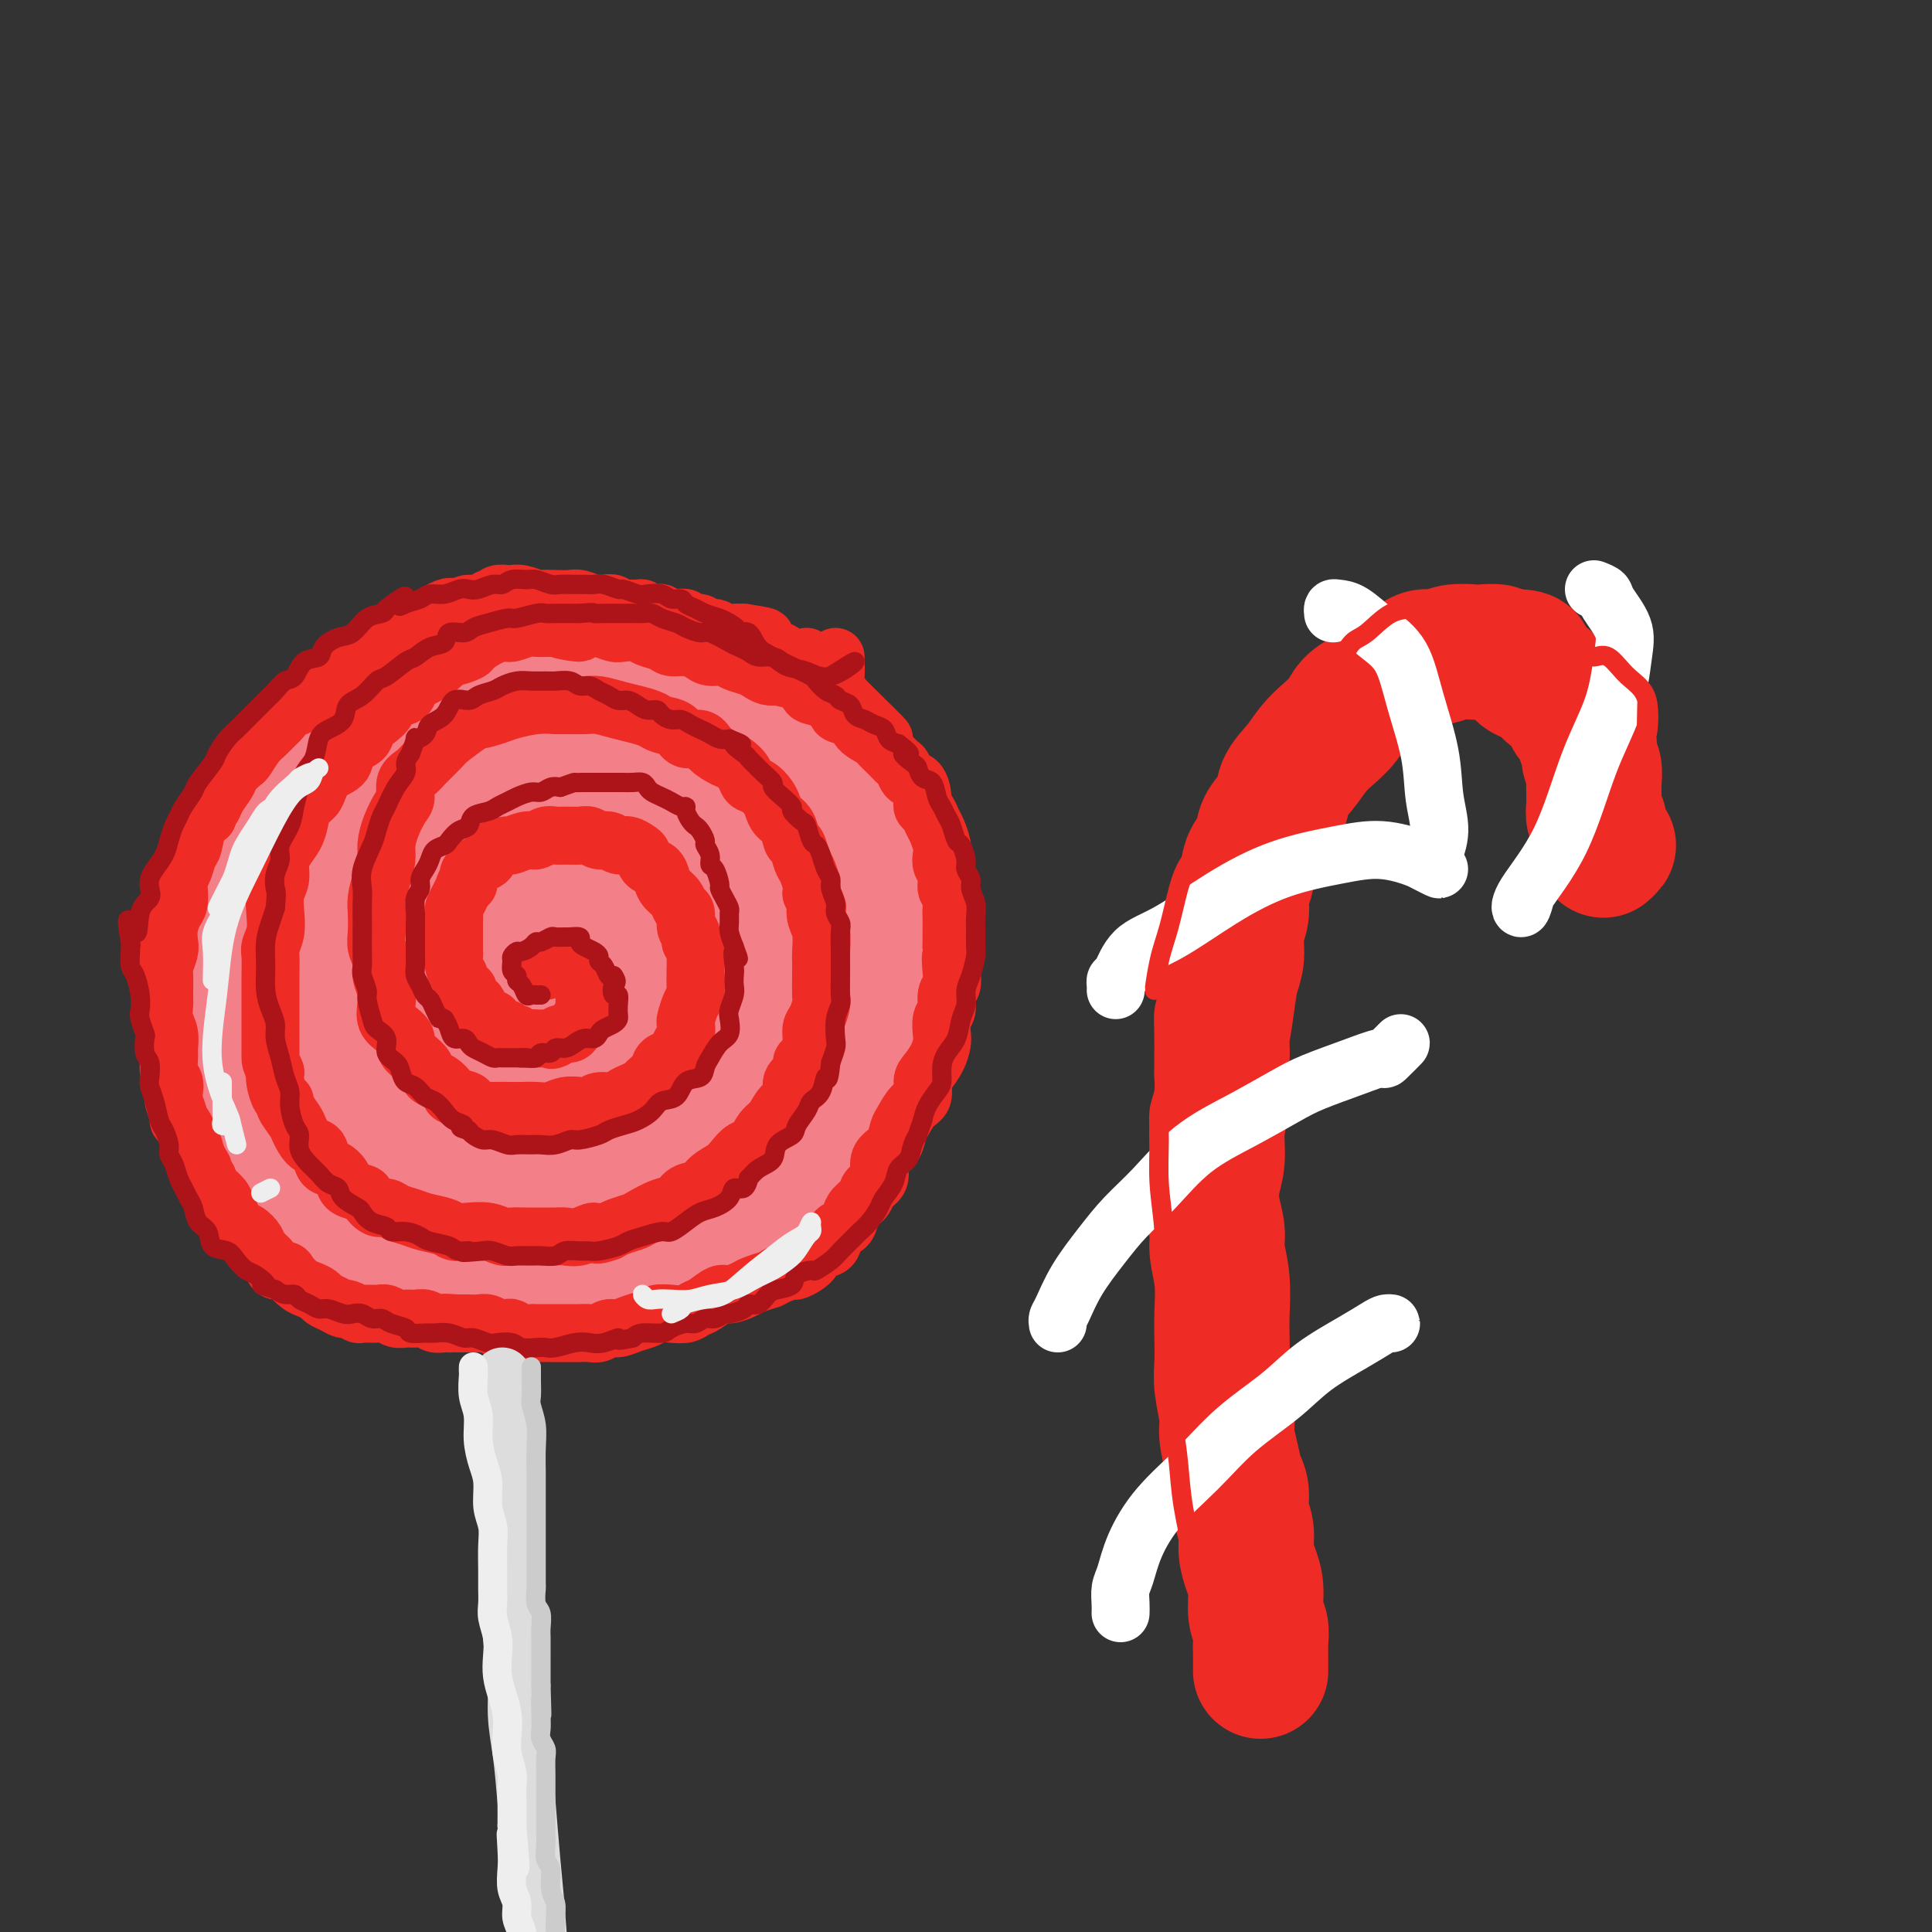 <svg viewBox='0 0 400 400' version='1.1' xmlns='http://www.w3.org/2000/svg' xmlns:xlink='http://www.w3.org/1999/xlink'><rect x="0" y="0" width="400" height="400" fill="#333333" stroke="none"/><g fill='none' stroke='rgb(243,127,137)' stroke-width='28' stroke-linecap='round' stroke-linejoin='round'><path d='M84,250c0.089,0.006 0.177,0.013 0,0c-0.177,-0.013 -0.620,-0.045 -1,0c-0.380,0.045 -0.697,0.168 -1,0c-0.303,-0.168 -0.592,-0.626 -1,-1c-0.408,-0.374 -0.935,-0.662 -1,-1c-0.065,-0.338 0.332,-0.724 0,-1c-0.332,-0.276 -1.394,-0.440 -2,-1c-0.606,-0.560 -0.758,-1.515 -1,-2c-0.242,-0.485 -0.575,-0.500 -1,-1c-0.425,-0.500 -0.941,-1.485 -1,-2c-0.059,-0.515 0.339,-0.560 0,-1c-0.339,-0.440 -1.414,-1.277 -2,-2c-0.586,-0.723 -0.682,-1.333 -1,-2c-0.318,-0.667 -0.859,-1.390 -1,-2c-0.141,-0.610 0.117,-1.107 0,-2c-0.117,-0.893 -0.610,-2.180 -1,-3c-0.390,-0.820 -0.678,-1.171 -1,-2c-0.322,-0.829 -0.678,-2.136 -1,-3c-0.322,-0.864 -0.611,-1.284 -1,-2c-0.389,-0.716 -0.879,-1.726 -1,-3c-0.121,-1.274 0.126,-2.810 0,-4c-0.126,-1.190 -0.626,-2.033 -1,-3c-0.374,-0.967 -0.622,-2.057 -1,-3c-0.378,-0.943 -0.887,-1.740 -1,-3c-0.113,-1.260 0.170,-2.984 0,-4c-0.170,-1.016 -0.792,-1.324 -1,-2c-0.208,-0.676 -0.000,-1.720 0,-3c0.000,-1.280 -0.206,-2.797 0,-4c0.206,-1.203 0.825,-2.093 1,-3c0.175,-0.907 -0.093,-1.831 0,-3c0.093,-1.169 0.546,-2.585 1,-4'/><path d='M64,183c0.726,-2.579 1.541,-2.025 2,-3c0.459,-0.975 0.563,-3.478 1,-5c0.437,-1.522 1.208,-2.063 2,-3c0.792,-0.937 1.604,-2.271 2,-3c0.396,-0.729 0.374,-0.853 1,-2c0.626,-1.147 1.899,-3.319 3,-5c1.101,-1.681 2.031,-2.873 3,-4c0.969,-1.127 1.978,-2.190 3,-3c1.022,-0.810 2.056,-1.369 3,-2c0.944,-0.631 1.797,-1.335 3,-2c1.203,-0.665 2.758,-1.293 4,-2c1.242,-0.707 2.173,-1.495 3,-2c0.827,-0.505 1.550,-0.726 3,-1c1.450,-0.274 3.626,-0.599 5,-1c1.374,-0.401 1.947,-0.878 3,-1c1.053,-0.122 2.588,0.110 4,0c1.412,-0.110 2.703,-0.562 4,-1c1.297,-0.438 2.601,-0.860 4,-1c1.399,-0.140 2.892,0.003 4,0c1.108,-0.003 1.832,-0.153 3,0c1.168,0.153 2.782,0.607 4,1c1.218,0.393 2.041,0.724 3,1c0.959,0.276 2.054,0.497 3,1c0.946,0.503 1.741,1.289 3,2c1.259,0.711 2.980,1.348 4,2c1.020,0.652 1.340,1.318 2,2c0.660,0.682 1.660,1.379 3,2c1.340,0.621 3.019,1.167 4,2c0.981,0.833 1.264,1.955 2,3c0.736,1.045 1.925,2.013 3,3c1.075,0.987 2.038,1.994 3,3'/><path d='M158,164c4.079,3.476 2.276,2.667 2,3c-0.276,0.333 0.974,1.807 2,3c1.026,1.193 1.829,2.103 2,3c0.171,0.897 -0.290,1.780 0,3c0.290,1.220 1.332,2.777 2,4c0.668,1.223 0.964,2.112 1,3c0.036,0.888 -0.186,1.774 0,3c0.186,1.226 0.782,2.791 1,4c0.218,1.209 0.058,2.061 0,3c-0.058,0.939 -0.016,1.966 0,3c0.016,1.034 0.005,2.076 0,3c-0.005,0.924 -0.003,1.731 0,3c0.003,1.269 0.008,3.001 0,4c-0.008,0.999 -0.029,1.267 0,2c0.029,0.733 0.107,1.933 0,3c-0.107,1.067 -0.397,2.000 -1,3c-0.603,1.000 -1.517,2.066 -2,3c-0.483,0.934 -0.536,1.738 -1,3c-0.464,1.262 -1.339,2.984 -2,4c-0.661,1.016 -1.107,1.325 -2,2c-0.893,0.675 -2.233,1.717 -3,3c-0.767,1.283 -0.962,2.809 -2,4c-1.038,1.191 -2.921,2.047 -4,3c-1.079,0.953 -1.355,2.003 -2,3c-0.645,0.997 -1.659,1.940 -3,3c-1.341,1.060 -3.008,2.238 -4,3c-0.992,0.762 -1.307,1.107 -2,2c-0.693,0.893 -1.763,2.332 -3,3c-1.237,0.668 -2.641,0.564 -4,1c-1.359,0.436 -2.674,1.410 -4,2c-1.326,0.590 -2.663,0.795 -4,1'/><path d='M125,254c-4.118,2.081 -3.912,1.284 -5,1c-1.088,-0.284 -3.468,-0.056 -5,0c-1.532,0.056 -2.214,-0.059 -4,0c-1.786,0.059 -4.676,0.294 -7,0c-2.324,-0.294 -4.082,-1.117 -6,-2c-1.918,-0.883 -3.996,-1.826 -6,-3c-2.004,-1.174 -3.935,-2.579 -6,-4c-2.065,-1.421 -4.265,-2.860 -6,-5c-1.735,-2.140 -3.007,-4.983 -4,-8c-0.993,-3.017 -1.709,-6.208 -2,-9c-0.291,-2.792 -0.159,-5.186 0,-9c0.159,-3.814 0.345,-9.047 1,-14c0.655,-4.953 1.779,-9.624 3,-13c1.221,-3.376 2.540,-5.455 4,-8c1.460,-2.545 3.060,-5.555 5,-8c1.940,-2.445 4.218,-4.324 6,-6c1.782,-1.676 3.067,-3.150 5,-4c1.933,-0.850 4.513,-1.075 7,-1c2.487,0.075 4.879,0.449 7,2c2.121,1.551 3.971,4.278 6,7c2.029,2.722 4.238,5.439 6,9c1.762,3.561 3.077,7.965 4,12c0.923,4.035 1.455,7.699 2,11c0.545,3.301 1.105,6.237 1,9c-0.105,2.763 -0.875,5.353 -2,8c-1.125,2.647 -2.607,5.349 -5,8c-2.393,2.651 -5.699,5.249 -9,7c-3.301,1.751 -6.596,2.655 -9,3c-2.404,0.345 -3.916,0.131 -6,-2c-2.084,-2.131 -4.738,-6.180 -6,-9c-1.262,-2.820 -1.131,-4.410 -1,-6'/><path d='M93,220c-1.774,-3.549 -2.707,-4.922 -3,-7c-0.293,-2.078 0.056,-4.860 0,-7c-0.056,-2.140 -0.515,-3.638 0,-7c0.515,-3.362 2.005,-8.588 4,-13c1.995,-4.412 4.493,-8.011 7,-11c2.507,-2.989 5.021,-5.367 8,-7c2.979,-1.633 6.423,-2.519 9,-2c2.577,0.519 4.286,2.445 6,5c1.714,2.555 3.434,5.740 4,10c0.566,4.260 -0.020,9.595 0,14c0.020,4.405 0.648,7.880 0,11c-0.648,3.120 -2.572,5.886 -4,8c-1.428,2.114 -2.359,3.576 -4,5c-1.641,1.424 -3.993,2.811 -6,3c-2.007,0.189 -3.669,-0.819 -5,-2c-1.331,-1.181 -2.331,-2.535 -3,-5c-0.669,-2.465 -1.007,-6.040 -1,-10c0.007,-3.960 0.357,-8.305 2,-12c1.643,-3.695 4.577,-6.742 7,-9c2.423,-2.258 4.333,-3.728 6,-4c1.667,-0.272 3.090,0.653 4,2c0.910,1.347 1.308,3.115 2,6c0.692,2.885 1.678,6.888 2,11c0.322,4.112 -0.019,8.335 0,12c0.019,3.665 0.397,6.773 1,9c0.603,2.227 1.432,3.573 2,4c0.568,0.427 0.876,-0.066 1,0c0.124,0.066 0.064,0.691 0,0c-0.064,-0.691 -0.130,-2.697 0,-5c0.130,-2.303 0.458,-4.902 1,-9c0.542,-4.098 1.300,-9.696 2,-13c0.700,-3.304 1.342,-4.312 2,-6c0.658,-1.688 1.331,-4.054 2,-6c0.669,-1.946 1.335,-3.473 2,-5'/><path d='M141,180c1.826,-7.132 1.390,-2.961 1,-2c-0.390,0.961 -0.735,-1.288 -1,-2c-0.265,-0.712 -0.451,0.113 -1,1c-0.549,0.887 -1.460,1.837 -2,4c-0.540,2.163 -0.709,5.537 -1,9c-0.291,3.463 -0.703,7.013 0,10c0.703,2.987 2.521,5.411 4,7c1.479,1.589 2.618,2.342 4,2c1.382,-0.342 3.008,-1.781 4,-3c0.992,-1.219 1.350,-2.219 2,-4c0.650,-1.781 1.594,-4.345 2,-7c0.406,-2.655 0.276,-5.402 0,-9c-0.276,-3.598 -0.696,-8.049 -2,-11c-1.304,-2.951 -3.491,-4.404 -5,-5c-1.509,-0.596 -2.340,-0.335 -3,1c-0.660,1.335 -1.149,3.746 -2,7c-0.851,3.254 -2.062,7.353 -3,11c-0.938,3.647 -1.602,6.842 -1,9c0.602,2.158 2.469,3.279 4,4c1.531,0.721 2.727,1.041 4,1c1.273,-0.041 2.623,-0.442 4,-1c1.377,-0.558 2.780,-1.271 4,-3c1.220,-1.729 2.258,-4.474 3,-7c0.742,-2.526 1.187,-4.832 1,-8c-0.187,-3.168 -1.007,-7.197 -2,-9c-0.993,-1.803 -2.158,-1.378 -4,-1c-1.842,0.378 -4.360,0.710 -6,1c-1.640,0.290 -2.403,0.540 -3,0c-0.597,-0.540 -1.028,-1.868 -1,-2c0.028,-0.132 0.514,0.934 1,2'/><path d='M123,140c-0.013,0.111 -0.026,0.222 0,0c0.026,-0.222 0.092,-0.778 0,-1c-0.092,-0.222 -0.342,-0.111 -1,0c-0.658,0.111 -1.723,0.222 -2,0c-0.277,-0.222 0.234,-0.777 0,-1c-0.234,-0.223 -1.213,-0.112 -2,0c-0.787,0.112 -1.383,0.226 -2,0c-0.617,-0.226 -1.254,-0.794 -2,-1c-0.746,-0.206 -1.599,-0.052 -2,0c-0.401,0.052 -0.349,0.003 -1,0c-0.651,-0.003 -2.005,0.041 -3,0c-0.995,-0.041 -1.632,-0.169 -2,0c-0.368,0.169 -0.469,0.633 -1,1c-0.531,0.367 -1.493,0.638 -2,1c-0.507,0.362 -0.559,0.814 -1,1c-0.441,0.186 -1.269,0.104 -2,0c-0.731,-0.104 -1.363,-0.232 -2,0c-0.637,0.232 -1.278,0.822 -2,1c-0.722,0.178 -1.527,-0.058 -2,0c-0.473,0.058 -0.616,0.410 -1,1c-0.384,0.590 -1.009,1.419 -2,2c-0.991,0.581 -2.348,0.915 -3,1c-0.652,0.085 -0.597,-0.080 -1,0c-0.403,0.080 -1.263,0.406 -2,1c-0.737,0.594 -1.352,1.455 -2,2c-0.648,0.545 -1.328,0.775 -2,1c-0.672,0.225 -1.335,0.445 -2,1c-0.665,0.555 -1.333,1.444 -2,2c-0.667,0.556 -1.334,0.778 -2,1'/><path d='M75,153c-3.544,2.131 -2.903,1.458 -3,2c-0.097,0.542 -0.933,2.300 -2,3c-1.067,0.700 -2.366,0.344 -3,1c-0.634,0.656 -0.603,2.326 -1,3c-0.397,0.674 -1.223,0.354 -2,1c-0.777,0.646 -1.504,2.260 -2,3c-0.496,0.740 -0.759,0.605 -1,1c-0.241,0.395 -0.459,1.318 -1,2c-0.541,0.682 -1.405,1.122 -2,2c-0.595,0.878 -0.920,2.194 -1,3c-0.080,0.806 0.084,1.103 0,2c-0.084,0.897 -0.415,2.394 -1,3c-0.585,0.606 -1.424,0.322 -2,1c-0.576,0.678 -0.890,2.317 -1,3c-0.110,0.683 -0.016,0.409 0,1c0.016,0.591 -0.047,2.048 0,3c0.047,0.952 0.205,1.399 0,2c-0.205,0.601 -0.773,1.357 -1,2c-0.227,0.643 -0.113,1.173 0,2c0.113,0.827 0.226,1.950 0,3c-0.226,1.050 -0.792,2.028 -1,3c-0.208,0.972 -0.057,1.940 0,3c0.057,1.060 0.019,2.212 0,3c-0.019,0.788 -0.020,1.211 0,2c0.020,0.789 0.062,1.943 0,3c-0.062,1.057 -0.228,2.015 0,3c0.228,0.985 0.848,1.996 1,3c0.152,1.004 -0.166,2.001 0,3c0.166,0.999 0.814,2.000 1,3c0.186,1.000 -0.090,2.000 0,3c0.090,1.000 0.545,2.000 1,3'/><path d='M54,228c0.870,2.600 1.546,1.599 2,2c0.454,0.401 0.685,2.204 1,3c0.315,0.796 0.713,0.583 1,1c0.287,0.417 0.462,1.462 1,2c0.538,0.538 1.439,0.568 2,1c0.561,0.432 0.783,1.268 1,2c0.217,0.732 0.429,1.362 1,2c0.571,0.638 1.501,1.284 2,2c0.499,0.716 0.566,1.501 1,2c0.434,0.499 1.233,0.711 2,1c0.767,0.289 1.500,0.655 2,1c0.500,0.345 0.767,0.670 1,1c0.233,0.330 0.433,0.666 1,1c0.567,0.334 1.500,0.667 2,1c0.500,0.333 0.567,0.668 1,1c0.433,0.332 1.233,0.662 2,1c0.767,0.338 1.501,0.683 2,1c0.499,0.317 0.763,0.606 1,1c0.237,0.394 0.449,0.893 1,1c0.551,0.107 1.443,-0.177 2,0c0.557,0.177 0.778,0.817 1,1c0.222,0.183 0.443,-0.091 1,0c0.557,0.091 1.448,0.546 2,1c0.552,0.454 0.764,0.907 1,1c0.236,0.093 0.496,-0.172 1,0c0.504,0.172 1.252,0.782 2,1c0.748,0.218 1.496,0.045 2,0c0.504,-0.045 0.764,0.040 1,0c0.236,-0.040 0.448,-0.203 1,0c0.552,0.203 1.443,0.772 2,1c0.557,0.228 0.778,0.114 1,0'/><path d='M98,260c4.771,2.106 1.697,0.372 1,0c-0.697,-0.372 0.983,0.618 2,1c1.017,0.382 1.371,0.155 2,0c0.629,-0.155 1.535,-0.238 2,0c0.465,0.238 0.491,0.796 1,1c0.509,0.204 1.502,0.055 2,0c0.498,-0.055 0.500,-0.015 1,0c0.500,0.015 1.499,0.004 2,0c0.501,-0.004 0.505,-0.001 1,0c0.495,0.001 1.479,0.000 2,0c0.521,-0.000 0.577,-0.000 1,0c0.423,0.000 1.213,0.001 2,0c0.787,-0.001 1.572,-0.004 2,0c0.428,0.004 0.499,0.015 1,0c0.501,-0.015 1.434,-0.055 2,0c0.566,0.055 0.767,0.207 1,0c0.233,-0.207 0.500,-0.772 1,-1c0.500,-0.228 1.233,-0.117 2,0c0.767,0.117 1.567,0.242 2,0c0.433,-0.242 0.500,-0.849 1,-1c0.500,-0.151 1.433,0.156 2,0c0.567,-0.156 0.767,-0.773 1,-1c0.233,-0.227 0.499,-0.064 1,0c0.501,0.064 1.237,0.027 2,0c0.763,-0.027 1.551,-0.046 2,0c0.449,0.046 0.558,0.157 1,0c0.442,-0.157 1.218,-0.582 2,-1c0.782,-0.418 1.572,-0.830 2,-1c0.428,-0.170 0.496,-0.097 1,0c0.504,0.097 1.443,0.218 2,0c0.557,-0.218 0.730,-0.777 1,-1c0.270,-0.223 0.635,-0.112 1,0'/><path d='M147,256c4.053,-1.106 2.187,-0.870 2,-1c-0.187,-0.130 1.307,-0.626 2,-1c0.693,-0.374 0.585,-0.626 1,-1c0.415,-0.374 1.353,-0.869 2,-1c0.647,-0.131 1.004,0.102 1,0c-0.004,-0.102 -0.367,-0.538 0,-1c0.367,-0.462 1.464,-0.950 2,-1c0.536,-0.050 0.510,0.338 1,0c0.490,-0.338 1.497,-1.404 2,-2c0.503,-0.596 0.502,-0.723 1,-1c0.498,-0.277 1.494,-0.703 2,-1c0.506,-0.297 0.521,-0.465 1,-1c0.479,-0.535 1.422,-1.439 2,-2c0.578,-0.561 0.789,-0.780 1,-1c0.211,-0.220 0.420,-0.440 1,-1c0.580,-0.560 1.531,-1.458 2,-2c0.469,-0.542 0.458,-0.728 1,-1c0.542,-0.272 1.638,-0.632 2,-1c0.362,-0.368 -0.009,-0.745 0,-1c0.009,-0.255 0.398,-0.387 1,-1c0.602,-0.613 1.418,-1.706 2,-2c0.582,-0.294 0.929,0.212 1,0c0.071,-0.212 -0.135,-1.140 0,-2c0.135,-0.860 0.609,-1.652 1,-2c0.391,-0.348 0.697,-0.253 1,-1c0.303,-0.747 0.603,-2.336 1,-3c0.397,-0.664 0.891,-0.405 1,-1c0.109,-0.595 -0.167,-2.046 0,-3c0.167,-0.954 0.776,-1.411 1,-2c0.224,-0.589 0.064,-1.311 0,-2c-0.064,-0.689 -0.032,-1.344 0,-2'/><path d='M182,215c1.348,-3.452 0.216,-1.081 0,-1c-0.216,0.081 0.482,-2.128 1,-3c0.518,-0.872 0.857,-0.409 1,-1c0.143,-0.591 0.091,-2.238 0,-3c-0.091,-0.762 -0.221,-0.641 0,-1c0.221,-0.359 0.791,-1.198 1,-2c0.209,-0.802 0.056,-1.566 0,-2c-0.056,-0.434 -0.015,-0.539 0,-1c0.015,-0.461 0.004,-1.278 0,-2c-0.004,-0.722 -0.001,-1.348 0,-2c0.001,-0.652 0.000,-1.329 0,-2c-0.000,-0.671 -0.000,-1.336 0,-2c0.000,-0.664 0.000,-1.328 0,-2c-0.000,-0.672 -0.000,-1.354 0,-2c0.000,-0.646 0.001,-1.256 0,-2c-0.001,-0.744 -0.004,-1.621 0,-2c0.004,-0.379 0.016,-0.262 0,-1c-0.016,-0.738 -0.060,-2.333 0,-3c0.060,-0.667 0.222,-0.406 0,-1c-0.222,-0.594 -0.829,-2.042 -1,-3c-0.171,-0.958 0.095,-1.427 0,-2c-0.095,-0.573 -0.550,-1.252 -1,-2c-0.450,-0.748 -0.894,-1.565 -1,-2c-0.106,-0.435 0.126,-0.488 0,-1c-0.126,-0.512 -0.611,-1.484 -1,-2c-0.389,-0.516 -0.682,-0.575 -1,-1c-0.318,-0.425 -0.663,-1.216 -1,-2c-0.337,-0.784 -0.668,-1.561 -1,-2c-0.332,-0.439 -0.666,-0.541 -1,-1c-0.334,-0.459 -0.667,-1.274 -1,-2c-0.333,-0.726 -0.667,-1.363 -1,-2'/><path d='M175,158c-1.721,-3.675 -1.024,-1.361 -1,-1c0.024,0.361 -0.624,-1.231 -1,-2c-0.376,-0.769 -0.481,-0.717 -1,-1c-0.519,-0.283 -1.452,-0.902 -2,-1c-0.548,-0.098 -0.710,0.325 -1,0c-0.290,-0.325 -0.708,-1.396 -1,-2c-0.292,-0.604 -0.458,-0.739 -1,-1c-0.542,-0.261 -1.459,-0.648 -2,-1c-0.541,-0.352 -0.707,-0.668 -1,-1c-0.293,-0.332 -0.712,-0.681 -1,-1c-0.288,-0.319 -0.444,-0.610 -1,-1c-0.556,-0.390 -1.510,-0.879 -2,-1c-0.490,-0.121 -0.515,0.126 -1,0c-0.485,-0.126 -1.429,-0.626 -2,-1c-0.571,-0.374 -0.768,-0.621 -1,-1c-0.232,-0.379 -0.499,-0.890 -1,-1c-0.501,-0.110 -1.237,0.181 -2,0c-0.763,-0.181 -1.551,-0.833 -2,-1c-0.449,-0.167 -0.557,0.152 -1,0c-0.443,-0.152 -1.221,-0.777 -2,-1c-0.779,-0.223 -1.559,-0.046 -2,0c-0.441,0.046 -0.541,-0.039 -1,0c-0.459,0.039 -1.275,0.203 -2,0c-0.725,-0.203 -1.359,-0.772 -2,-1c-0.641,-0.228 -1.289,-0.114 -2,0c-0.711,0.114 -1.486,0.228 -2,0c-0.514,-0.228 -0.767,-0.797 -1,-1c-0.233,-0.203 -0.446,-0.041 -1,0c-0.554,0.041 -1.447,-0.041 -2,0c-0.553,0.041 -0.764,0.203 -1,0c-0.236,-0.203 -0.496,-0.772 -1,-1c-0.504,-0.228 -1.252,-0.114 -2,0'/><path d='M129,137c-4.214,-0.774 -1.748,-0.207 -1,0c0.748,0.207 -0.222,0.056 -1,0c-0.778,-0.056 -1.364,-0.015 -2,0c-0.636,0.015 -1.324,0.006 -2,0c-0.676,-0.006 -1.341,-0.009 -2,0c-0.659,0.009 -1.311,0.030 -2,0c-0.689,-0.030 -1.414,-0.112 -2,0c-0.586,0.112 -1.033,0.419 -2,1c-0.967,0.581 -2.455,1.437 -4,2c-1.545,0.563 -3.149,0.833 -5,2c-1.851,1.167 -3.950,3.230 -5,4c-1.050,0.770 -1.052,0.246 -2,1c-0.948,0.754 -2.842,2.787 -3,3c-0.158,0.213 1.421,-1.393 3,-3'/></g>
<g fill='none' stroke='rgb(238,43,36)' stroke-width='12' stroke-linecap='round' stroke-linejoin='round'><path d='M113,201c0.021,-0.309 0.042,-0.619 0,-1c-0.042,-0.381 -0.148,-0.834 0,-1c0.148,-0.166 0.550,-0.045 1,0c0.450,0.045 0.946,0.015 1,0c0.054,-0.015 -0.335,-0.015 0,0c0.335,0.015 1.395,0.045 2,0c0.605,-0.045 0.754,-0.167 1,0c0.246,0.167 0.588,0.621 1,1c0.412,0.379 0.895,0.684 1,1c0.105,0.316 -0.168,0.643 0,1c0.168,0.357 0.777,0.743 1,1c0.223,0.257 0.060,0.383 0,1c-0.060,0.617 -0.016,1.723 0,2c0.016,0.277 0.005,-0.276 0,0c-0.005,0.276 -0.005,1.379 0,2c0.005,0.621 0.016,0.758 0,1c-0.016,0.242 -0.060,0.589 0,1c0.060,0.411 0.224,0.885 0,1c-0.224,0.115 -0.837,-0.127 -1,0c-0.163,0.127 0.125,0.625 0,1c-0.125,0.375 -0.662,0.626 -1,1c-0.338,0.374 -0.476,0.870 -1,1c-0.524,0.130 -1.436,-0.106 -2,0c-0.564,0.106 -0.782,0.553 -1,1'/><path d='M115,215c-1.127,0.619 -0.945,0.165 -1,0c-0.055,-0.165 -0.347,-0.043 -1,0c-0.653,0.043 -1.666,0.008 -2,0c-0.334,-0.008 0.013,0.013 0,0c-0.013,-0.013 -0.385,-0.060 -1,0c-0.615,0.060 -1.474,0.227 -2,0c-0.526,-0.227 -0.718,-0.848 -1,-1c-0.282,-0.152 -0.654,0.166 -1,0c-0.346,-0.166 -0.665,-0.814 -1,-1c-0.335,-0.186 -0.685,0.092 -1,0c-0.315,-0.092 -0.595,-0.553 -1,-1c-0.405,-0.447 -0.934,-0.879 -1,-1c-0.066,-0.121 0.332,0.070 0,0c-0.332,-0.070 -1.395,-0.400 -2,-1c-0.605,-0.600 -0.753,-1.469 -1,-2c-0.247,-0.531 -0.592,-0.725 -1,-1c-0.408,-0.275 -0.879,-0.633 -1,-1c-0.121,-0.367 0.107,-0.745 0,-1c-0.107,-0.255 -0.551,-0.387 -1,-1c-0.449,-0.613 -0.905,-1.708 -1,-2c-0.095,-0.292 0.171,0.217 0,0c-0.171,-0.217 -0.778,-1.160 -1,-2c-0.222,-0.840 -0.060,-1.576 0,-2c0.060,-0.424 0.016,-0.537 0,-1c-0.016,-0.463 -0.005,-1.275 0,-2c0.005,-0.725 0.004,-1.363 0,-2c-0.004,-0.637 -0.012,-1.273 0,-2c0.012,-0.727 0.045,-1.545 0,-2c-0.045,-0.455 -0.166,-0.545 0,-1c0.166,-0.455 0.619,-1.273 1,-2c0.381,-0.727 0.691,-1.364 1,-2'/><path d='M96,184c0.550,-2.283 0.925,-0.992 1,-1c0.075,-0.008 -0.151,-1.315 0,-2c0.151,-0.685 0.678,-0.748 1,-1c0.322,-0.252 0.437,-0.693 1,-1c0.563,-0.307 1.572,-0.479 2,-1c0.428,-0.521 0.275,-1.393 1,-2c0.725,-0.607 2.330,-0.951 3,-1c0.670,-0.049 0.406,0.197 1,0c0.594,-0.197 2.045,-0.838 3,-1c0.955,-0.162 1.414,0.153 2,0c0.586,-0.153 1.298,-0.774 2,-1c0.702,-0.226 1.395,-0.056 2,0c0.605,0.056 1.121,-0.000 2,0c0.879,0.000 2.122,0.057 3,0c0.878,-0.057 1.390,-0.226 2,0c0.610,0.226 1.319,0.849 2,1c0.681,0.151 1.334,-0.168 2,0c0.666,0.168 1.343,0.822 2,1c0.657,0.178 1.293,-0.122 2,0c0.707,0.122 1.485,0.666 2,1c0.515,0.334 0.767,0.460 1,1c0.233,0.540 0.448,1.495 1,2c0.552,0.505 1.443,0.559 2,1c0.557,0.441 0.780,1.268 1,2c0.220,0.732 0.436,1.370 1,2c0.564,0.630 1.475,1.253 2,2c0.525,0.747 0.663,1.617 1,2c0.337,0.383 0.874,0.278 1,1c0.126,0.722 -0.158,2.271 0,3c0.158,0.729 0.760,0.637 1,1c0.240,0.363 0.120,1.182 0,2'/><path d='M143,195c1.928,3.378 1.248,2.322 1,2c-0.248,-0.322 -0.066,0.088 0,1c0.066,0.912 0.015,2.326 0,3c-0.015,0.674 0.006,0.608 0,1c-0.006,0.392 -0.040,1.242 0,2c0.040,0.758 0.155,1.425 0,2c-0.155,0.575 -0.580,1.060 -1,2c-0.420,0.940 -0.834,2.336 -1,3c-0.166,0.664 -0.085,0.598 0,1c0.085,0.402 0.173,1.273 0,2c-0.173,0.727 -0.609,1.311 -1,2c-0.391,0.689 -0.739,1.484 -1,2c-0.261,0.516 -0.436,0.754 -1,1c-0.564,0.246 -1.516,0.500 -2,1c-0.484,0.500 -0.500,1.247 -1,2c-0.500,0.753 -1.484,1.512 -2,2c-0.516,0.488 -0.565,0.704 -1,1c-0.435,0.296 -1.257,0.671 -2,1c-0.743,0.329 -1.405,0.610 -2,1c-0.595,0.390 -1.121,0.888 -2,1c-0.879,0.112 -2.111,-0.162 -3,0c-0.889,0.162 -1.434,0.761 -2,1c-0.566,0.239 -1.153,0.116 -2,0c-0.847,-0.116 -1.954,-0.227 -3,0c-1.046,0.227 -2.031,0.793 -3,1c-0.969,0.207 -1.922,0.056 -3,0c-1.078,-0.056 -2.281,-0.018 -3,0c-0.719,0.018 -0.956,0.015 -2,0c-1.044,-0.015 -2.897,-0.043 -4,0c-1.103,0.043 -1.458,0.155 -2,0c-0.542,-0.155 -1.271,-0.578 -2,-1'/><path d='M98,229c-2.529,-0.329 -0.853,-0.651 -1,-1c-0.147,-0.349 -2.119,-0.727 -3,-1c-0.881,-0.273 -0.672,-0.443 -1,-1c-0.328,-0.557 -1.192,-1.500 -2,-2c-0.808,-0.500 -1.560,-0.557 -2,-1c-0.440,-0.443 -0.568,-1.274 -1,-2c-0.432,-0.726 -1.167,-1.349 -2,-2c-0.833,-0.651 -1.765,-1.332 -2,-2c-0.235,-0.668 0.225,-1.323 0,-2c-0.225,-0.677 -1.136,-1.378 -2,-2c-0.864,-0.622 -1.680,-1.167 -2,-2c-0.320,-0.833 -0.142,-1.956 0,-3c0.142,-1.044 0.248,-2.011 0,-3c-0.248,-0.989 -0.851,-2.001 -1,-3c-0.149,-0.999 0.155,-1.985 0,-3c-0.155,-1.015 -0.771,-2.059 -1,-3c-0.229,-0.941 -0.072,-1.778 0,-3c0.072,-1.222 0.057,-2.829 0,-4c-0.057,-1.171 -0.157,-1.905 0,-3c0.157,-1.095 0.570,-2.552 1,-4c0.430,-1.448 0.876,-2.887 1,-4c0.124,-1.113 -0.074,-1.902 0,-3c0.074,-1.098 0.418,-2.507 1,-4c0.582,-1.493 1.400,-3.070 2,-4c0.600,-0.930 0.980,-1.212 1,-2c0.020,-0.788 -0.320,-2.083 0,-3c0.320,-0.917 1.298,-1.456 2,-2c0.702,-0.544 1.126,-1.094 2,-2c0.874,-0.906 2.197,-2.167 3,-3c0.803,-0.833 1.087,-1.238 2,-2c0.913,-0.762 2.457,-1.881 4,-3'/><path d='M97,150c2.253,-2.034 1.384,-1.119 2,-1c0.616,0.119 2.715,-0.557 4,-1c1.285,-0.443 1.755,-0.655 3,-1c1.245,-0.345 3.266,-0.825 5,-1c1.734,-0.175 3.180,-0.044 4,0c0.820,0.044 1.013,0.001 2,0c0.987,-0.001 2.768,0.041 4,0c1.232,-0.041 1.914,-0.165 3,0c1.086,0.165 2.574,0.620 4,1c1.426,0.380 2.790,0.684 4,1c1.210,0.316 2.268,0.643 3,1c0.732,0.357 1.140,0.742 2,1c0.860,0.258 2.174,0.388 3,1c0.826,0.612 1.166,1.707 2,2c0.834,0.293 2.164,-0.217 3,0c0.836,0.217 1.179,1.161 2,2c0.821,0.839 2.121,1.572 3,2c0.879,0.428 1.338,0.551 2,1c0.662,0.449 1.525,1.222 2,2c0.475,0.778 0.560,1.560 1,2c0.440,0.440 1.235,0.539 2,1c0.765,0.461 1.500,1.283 2,2c0.500,0.717 0.764,1.328 1,2c0.236,0.672 0.445,1.405 1,2c0.555,0.595 1.458,1.050 2,2c0.542,0.950 0.723,2.394 1,3c0.277,0.606 0.649,0.375 1,1c0.351,0.625 0.682,2.106 1,3c0.318,0.894 0.624,1.202 1,2c0.376,0.798 0.822,2.085 1,3c0.178,0.915 0.089,1.457 0,2'/><path d='M168,185c1.635,3.685 1.223,2.898 1,3c-0.223,0.102 -0.256,1.093 0,2c0.256,0.907 0.800,1.731 1,3c0.200,1.269 0.054,2.982 0,4c-0.054,1.018 -0.017,1.340 0,2c0.017,0.660 0.015,1.656 0,3c-0.015,1.344 -0.042,3.034 0,4c0.042,0.966 0.152,1.208 0,2c-0.152,0.792 -0.567,2.134 -1,3c-0.433,0.866 -0.884,1.258 -1,2c-0.116,0.742 0.105,1.836 0,3c-0.105,1.164 -0.534,2.399 -1,3c-0.466,0.601 -0.968,0.569 -1,1c-0.032,0.431 0.406,1.327 0,2c-0.406,0.673 -1.656,1.124 -2,2c-0.344,0.876 0.217,2.179 0,3c-0.217,0.821 -1.213,1.161 -2,2c-0.787,0.839 -1.366,2.178 -2,3c-0.634,0.822 -1.324,1.126 -2,2c-0.676,0.874 -1.340,2.317 -2,3c-0.660,0.683 -1.316,0.607 -2,1c-0.684,0.393 -1.394,1.256 -2,2c-0.606,0.744 -1.106,1.369 -2,2c-0.894,0.631 -2.180,1.267 -3,2c-0.820,0.733 -1.172,1.562 -2,2c-0.828,0.438 -2.132,0.484 -3,1c-0.868,0.516 -1.300,1.500 -2,2c-0.700,0.500 -1.668,0.515 -3,1c-1.332,0.485 -3.027,1.439 -4,2c-0.973,0.561 -1.223,0.728 -2,1c-0.777,0.272 -2.079,0.649 -3,1c-0.921,0.351 -1.460,0.675 -2,1'/><path d='M126,255c-3.480,1.332 -2.679,0.161 -3,0c-0.321,-0.161 -1.765,0.689 -3,1c-1.235,0.311 -2.260,0.083 -3,0c-0.740,-0.083 -1.195,-0.021 -2,0c-0.805,0.021 -1.961,0.002 -3,0c-1.039,-0.002 -1.961,0.013 -3,0c-1.039,-0.013 -2.194,-0.055 -3,0c-0.806,0.055 -1.264,0.208 -2,0c-0.736,-0.208 -1.751,-0.777 -3,-1c-1.249,-0.223 -2.732,-0.101 -4,0c-1.268,0.101 -2.321,0.182 -3,0c-0.679,-0.182 -0.983,-0.627 -2,-1c-1.017,-0.373 -2.747,-0.672 -4,-1c-1.253,-0.328 -2.028,-0.683 -3,-1c-0.972,-0.317 -2.142,-0.596 -3,-1c-0.858,-0.404 -1.403,-0.934 -2,-1c-0.597,-0.066 -1.244,0.330 -2,0c-0.756,-0.330 -1.620,-1.388 -2,-2c-0.380,-0.612 -0.277,-0.778 -1,-1c-0.723,-0.222 -2.273,-0.501 -3,-1c-0.727,-0.499 -0.631,-1.217 -1,-2c-0.369,-0.783 -1.202,-1.631 -2,-2c-0.798,-0.369 -1.560,-0.257 -2,-1c-0.440,-0.743 -0.556,-2.339 -1,-3c-0.444,-0.661 -1.214,-0.387 -2,-1c-0.786,-0.613 -1.586,-2.113 -2,-3c-0.414,-0.887 -0.440,-1.161 -1,-2c-0.560,-0.839 -1.653,-2.241 -2,-3c-0.347,-0.759 0.051,-0.873 0,-1c-0.051,-0.127 -0.552,-0.265 -1,-1c-0.448,-0.735 -0.842,-2.067 -1,-3c-0.158,-0.933 -0.079,-1.466 0,-2'/><path d='M57,222c-1.000,-2.398 -1.000,-2.393 -1,-3c0.000,-0.607 0.000,-1.825 0,-3c-0.000,-1.175 -0.000,-2.309 0,-3c0.000,-0.691 0.000,-0.941 0,-2c-0.000,-1.059 -0.001,-2.926 0,-4c0.001,-1.074 0.004,-1.354 0,-2c-0.004,-0.646 -0.015,-1.659 0,-3c0.015,-1.341 0.055,-3.009 0,-4c-0.055,-0.991 -0.207,-1.304 0,-2c0.207,-0.696 0.773,-1.775 1,-3c0.227,-1.225 0.115,-2.596 0,-4c-0.115,-1.404 -0.234,-2.840 0,-4c0.234,-1.160 0.823,-2.043 1,-3c0.177,-0.957 -0.056,-1.989 0,-3c0.056,-1.011 0.400,-2.000 1,-3c0.600,-1.000 1.456,-2.010 2,-3c0.544,-0.990 0.777,-1.960 1,-3c0.223,-1.040 0.435,-2.150 1,-3c0.565,-0.850 1.483,-1.439 2,-2c0.517,-0.561 0.633,-1.095 1,-2c0.367,-0.905 0.987,-2.182 2,-3c1.013,-0.818 2.421,-1.178 3,-2c0.579,-0.822 0.331,-2.107 1,-3c0.669,-0.893 2.257,-1.395 3,-2c0.743,-0.605 0.641,-1.313 1,-2c0.359,-0.687 1.180,-1.353 2,-2c0.820,-0.647 1.640,-1.276 2,-2c0.360,-0.724 0.262,-1.545 1,-2c0.738,-0.455 2.314,-0.546 3,-1c0.686,-0.454 0.482,-1.273 1,-2c0.518,-0.727 1.759,-1.364 3,-2'/><path d='M88,140c2.612,-2.520 1.142,-1.319 1,-1c-0.142,0.319 1.046,-0.242 2,-1c0.954,-0.758 1.676,-1.712 2,-2c0.324,-0.288 0.251,0.091 1,0c0.749,-0.091 2.321,-0.650 3,-1c0.679,-0.350 0.465,-0.490 1,-1c0.535,-0.510 1.819,-1.391 3,-2c1.181,-0.609 2.260,-0.948 3,-1c0.740,-0.052 1.141,0.182 2,0c0.859,-0.182 2.177,-0.781 3,-1c0.823,-0.219 1.151,-0.058 2,0c0.849,0.058 2.218,0.015 3,0c0.782,-0.015 0.976,-0.000 2,0c1.024,0.000 2.878,-0.014 4,0c1.122,0.014 1.512,0.055 2,0c0.488,-0.055 1.074,-0.208 2,0c0.926,0.208 2.191,0.776 3,1c0.809,0.224 1.160,0.102 2,0c0.840,-0.102 2.167,-0.186 3,0c0.833,0.186 1.172,0.641 2,1c0.828,0.359 2.146,0.622 3,1c0.854,0.378 1.244,0.871 2,1c0.756,0.129 1.878,-0.106 3,0c1.122,0.106 2.244,0.553 3,1c0.756,0.447 1.147,0.893 2,1c0.853,0.107 2.168,-0.125 3,0c0.832,0.125 1.182,0.608 2,1c0.818,0.392 2.106,0.693 3,1c0.894,0.307 1.395,0.621 2,1c0.605,0.379 1.316,0.823 2,1c0.684,0.177 1.342,0.089 2,0'/><path d='M161,140c4.849,1.360 2.471,0.261 2,0c-0.471,-0.261 0.963,0.315 2,1c1.037,0.685 1.676,1.479 2,2c0.324,0.521 0.332,0.769 1,1c0.668,0.231 1.994,0.446 3,1c1.006,0.554 1.692,1.448 2,2c0.308,0.552 0.239,0.763 1,1c0.761,0.237 2.353,0.500 3,1c0.647,0.500 0.348,1.237 1,2c0.652,0.763 2.255,1.551 3,2c0.745,0.449 0.632,0.558 1,1c0.368,0.442 1.215,1.216 2,2c0.785,0.784 1.507,1.579 2,2c0.493,0.421 0.758,0.470 1,1c0.242,0.530 0.460,1.542 1,2c0.540,0.458 1.402,0.364 2,1c0.598,0.636 0.934,2.004 1,3c0.066,0.996 -0.136,1.622 0,2c0.136,0.378 0.611,0.510 1,1c0.389,0.490 0.692,1.339 1,2c0.308,0.661 0.623,1.134 1,2c0.377,0.866 0.818,2.124 1,3c0.182,0.876 0.105,1.371 0,2c-0.105,0.629 -0.238,1.394 0,2c0.238,0.606 0.848,1.053 1,2c0.152,0.947 -0.156,2.392 0,3c0.156,0.608 0.774,0.378 1,1c0.226,0.622 0.061,2.094 0,3c-0.061,0.906 -0.016,1.244 0,2c0.016,0.756 0.005,1.930 0,3c-0.005,1.070 -0.002,2.035 0,3'/><path d='M197,196c0.933,5.110 0.265,2.384 0,2c-0.265,-0.384 -0.127,1.572 0,3c0.127,1.428 0.244,2.326 0,3c-0.244,0.674 -0.849,1.124 -1,2c-0.151,0.876 0.154,2.177 0,3c-0.154,0.823 -0.766,1.169 -1,2c-0.234,0.831 -0.091,2.147 0,3c0.091,0.853 0.131,1.244 0,2c-0.131,0.756 -0.433,1.878 -1,3c-0.567,1.122 -1.398,2.244 -2,3c-0.602,0.756 -0.973,1.146 -1,2c-0.027,0.854 0.292,2.172 0,3c-0.292,0.828 -1.195,1.167 -2,2c-0.805,0.833 -1.512,2.162 -2,3c-0.488,0.838 -0.756,1.187 -1,2c-0.244,0.813 -0.465,2.091 -1,3c-0.535,0.909 -1.385,1.451 -2,2c-0.615,0.549 -0.994,1.106 -1,2c-0.006,0.894 0.363,2.126 0,3c-0.363,0.874 -1.458,1.390 -2,2c-0.542,0.610 -0.531,1.313 -1,2c-0.469,0.687 -1.419,1.358 -2,2c-0.581,0.642 -0.794,1.257 -1,2c-0.206,0.743 -0.406,1.616 -1,2c-0.594,0.384 -1.582,0.279 -2,1c-0.418,0.721 -0.268,2.270 -1,3c-0.732,0.730 -2.348,0.643 -3,1c-0.652,0.357 -0.340,1.157 -1,2c-0.660,0.843 -2.293,1.727 -3,2c-0.707,0.273 -0.488,-0.065 -1,0c-0.512,0.065 -1.756,0.532 -3,1'/><path d='M161,264c-1.994,1.105 -1.478,0.869 -2,1c-0.522,0.131 -2.083,0.630 -3,1c-0.917,0.370 -1.190,0.610 -2,1c-0.810,0.390 -2.156,0.931 -3,1c-0.844,0.069 -1.188,-0.335 -2,0c-0.812,0.335 -2.094,1.410 -3,2c-0.906,0.590 -1.435,0.697 -2,1c-0.565,0.303 -1.165,0.802 -2,1c-0.835,0.198 -1.904,0.096 -3,0c-1.096,-0.096 -2.219,-0.184 -3,0c-0.781,0.184 -1.220,0.642 -2,1c-0.780,0.358 -1.899,0.618 -3,1c-1.101,0.382 -2.183,0.887 -3,1c-0.817,0.113 -1.370,-0.166 -2,0c-0.630,0.166 -1.337,0.776 -2,1c-0.663,0.224 -1.281,0.060 -2,0c-0.719,-0.060 -1.538,-0.016 -2,0c-0.462,0.016 -0.565,0.004 -1,0c-0.435,-0.004 -1.201,-0.001 -2,0c-0.799,0.001 -1.631,0.001 -2,0c-0.369,-0.001 -0.274,-0.004 -1,0c-0.726,0.004 -2.274,0.015 -3,0c-0.726,-0.015 -0.631,-0.056 -1,0c-0.369,0.056 -1.201,0.207 -2,0c-0.799,-0.207 -1.565,-0.774 -2,-1c-0.435,-0.226 -0.539,-0.113 -1,0c-0.461,0.113 -1.278,0.226 -2,0c-0.722,-0.226 -1.348,-0.793 -2,-1c-0.652,-0.207 -1.329,-0.056 -2,0c-0.671,0.056 -1.334,0.016 -2,0c-0.666,-0.016 -1.333,-0.008 -2,0'/><path d='M95,274c-4.904,-0.305 -2.665,-0.068 -2,0c0.665,0.068 -0.245,-0.035 -1,0c-0.755,0.035 -1.357,0.206 -2,0c-0.643,-0.206 -1.327,-0.791 -2,-1c-0.673,-0.209 -1.334,-0.042 -2,0c-0.666,0.042 -1.338,-0.042 -2,0c-0.662,0.042 -1.314,0.208 -2,0c-0.686,-0.208 -1.406,-0.792 -2,-1c-0.594,-0.208 -1.061,-0.041 -2,0c-0.939,0.041 -2.348,-0.045 -3,0c-0.652,0.045 -0.546,0.219 -1,0c-0.454,-0.219 -1.469,-0.832 -2,-1c-0.531,-0.168 -0.579,0.109 -1,0c-0.421,-0.109 -1.215,-0.606 -2,-1c-0.785,-0.394 -1.562,-0.686 -2,-1c-0.438,-0.314 -0.536,-0.649 -1,-1c-0.464,-0.351 -1.294,-0.720 -2,-1c-0.706,-0.280 -1.287,-0.473 -2,-1c-0.713,-0.527 -1.557,-1.387 -2,-2c-0.443,-0.613 -0.485,-0.979 -1,-1c-0.515,-0.021 -1.503,0.303 -2,0c-0.497,-0.303 -0.504,-1.232 -1,-2c-0.496,-0.768 -1.481,-1.375 -2,-2c-0.519,-0.625 -0.573,-1.270 -1,-2c-0.427,-0.730 -1.227,-1.547 -2,-2c-0.773,-0.453 -1.520,-0.544 -2,-1c-0.480,-0.456 -0.692,-1.277 -1,-2c-0.308,-0.723 -0.711,-1.348 -1,-2c-0.289,-0.652 -0.462,-1.329 -1,-2c-0.538,-0.671 -1.439,-1.334 -2,-2c-0.561,-0.666 -0.780,-1.333 -1,-2'/><path d='M43,244c-3.118,-3.777 -1.412,-2.220 -1,-2c0.412,0.220 -0.468,-0.897 -1,-2c-0.532,-1.103 -0.716,-2.192 -1,-3c-0.284,-0.808 -0.668,-1.337 -1,-2c-0.332,-0.663 -0.611,-1.462 -1,-2c-0.389,-0.538 -0.888,-0.816 -1,-1c-0.112,-0.184 0.162,-0.275 0,-1c-0.162,-0.725 -0.761,-2.085 -1,-3c-0.239,-0.915 -0.117,-1.385 0,-2c0.117,-0.615 0.228,-1.375 0,-2c-0.228,-0.625 -0.797,-1.115 -1,-2c-0.203,-0.885 -0.040,-2.167 0,-3c0.040,-0.833 -0.042,-1.218 0,-2c0.042,-0.782 0.208,-1.960 0,-3c-0.208,-1.040 -0.789,-1.940 -1,-3c-0.211,-1.060 -0.053,-2.280 0,-3c0.053,-0.720 0.000,-0.941 0,-2c-0.000,-1.059 0.052,-2.958 0,-4c-0.052,-1.042 -0.207,-1.228 0,-2c0.207,-0.772 0.777,-2.131 1,-3c0.223,-0.869 0.098,-1.248 0,-2c-0.098,-0.752 -0.171,-1.878 0,-3c0.171,-1.122 0.585,-2.239 1,-3c0.415,-0.761 0.832,-1.167 1,-2c0.168,-0.833 0.087,-2.094 0,-3c-0.087,-0.906 -0.179,-1.457 0,-2c0.179,-0.543 0.628,-1.076 1,-2c0.372,-0.924 0.667,-2.237 1,-3c0.333,-0.763 0.705,-0.975 1,-2c0.295,-1.025 0.513,-2.864 1,-4c0.487,-1.136 1.244,-1.568 2,-2'/><path d='M43,169c1.434,-3.932 1.018,-2.262 1,-2c-0.018,0.262 0.361,-0.884 1,-2c0.639,-1.116 1.536,-2.204 2,-3c0.464,-0.796 0.494,-1.301 1,-2c0.506,-0.699 1.487,-1.592 2,-2c0.513,-0.408 0.556,-0.332 1,-1c0.444,-0.668 1.287,-2.081 2,-3c0.713,-0.919 1.295,-1.345 2,-2c0.705,-0.655 1.532,-1.539 2,-2c0.468,-0.461 0.577,-0.500 1,-1c0.423,-0.500 1.160,-1.462 2,-2c0.840,-0.538 1.782,-0.654 2,-1c0.218,-0.346 -0.290,-0.923 0,-1c0.290,-0.077 1.377,0.344 2,0c0.623,-0.344 0.783,-1.455 1,-2c0.217,-0.545 0.492,-0.523 1,-1c0.508,-0.477 1.248,-1.451 2,-2c0.752,-0.549 1.515,-0.672 2,-1c0.485,-0.328 0.692,-0.861 1,-1c0.308,-0.139 0.716,0.118 1,0c0.284,-0.118 0.444,-0.609 1,-1c0.556,-0.391 1.509,-0.682 2,-1c0.491,-0.318 0.521,-0.663 1,-1c0.479,-0.337 1.409,-0.668 2,-1c0.591,-0.332 0.844,-0.666 1,-1c0.156,-0.334 0.216,-0.667 1,-1c0.784,-0.333 2.293,-0.667 3,-1c0.707,-0.333 0.612,-0.667 1,-1c0.388,-0.333 1.258,-0.667 2,-1c0.742,-0.333 1.355,-0.667 2,-1c0.645,-0.333 1.323,-0.667 2,-1'/><path d='M90,127c4.912,-2.741 3.192,-0.594 3,0c-0.192,0.594 1.143,-0.365 2,-1c0.857,-0.635 1.237,-0.946 2,-1c0.763,-0.054 1.908,0.150 3,0c1.092,-0.150 2.129,-0.652 3,-1c0.871,-0.348 1.576,-0.541 3,0c1.424,0.541 3.567,1.815 5,3c1.433,1.185 2.155,2.281 4,3c1.845,0.719 4.813,1.063 5,1c0.187,-0.063 -2.406,-0.531 -5,-1'/><path d='M101,124c0.438,-0.030 0.876,-0.060 1,0c0.124,0.060 -0.067,0.211 0,0c0.067,-0.211 0.393,-0.785 1,-1c0.607,-0.215 1.495,-0.072 2,0c0.505,0.072 0.627,0.072 1,0c0.373,-0.072 0.996,-0.215 2,0c1.004,0.215 2.389,0.789 3,1c0.611,0.211 0.447,0.060 1,0c0.553,-0.060 1.825,-0.030 3,0c1.175,0.030 2.255,0.060 3,0c0.745,-0.060 1.154,-0.208 2,0c0.846,0.208 2.127,0.774 3,1c0.873,0.226 1.337,0.113 2,0c0.663,-0.113 1.526,-0.228 2,0c0.474,0.228 0.560,0.797 1,1c0.440,0.203 1.235,0.041 2,0c0.765,-0.041 1.501,0.041 2,0c0.499,-0.041 0.763,-0.203 1,0c0.237,0.203 0.447,0.773 1,1c0.553,0.227 1.447,0.112 2,0c0.553,-0.112 0.763,-0.222 1,0c0.237,0.222 0.501,0.776 1,1c0.499,0.224 1.232,0.117 2,0c0.768,-0.117 1.571,-0.242 2,0c0.429,0.242 0.485,0.853 1,1c0.515,0.147 1.489,-0.171 2,0c0.511,0.171 0.560,0.830 1,1c0.440,0.170 1.273,-0.150 2,0c0.727,0.150 1.350,0.771 2,1c0.650,0.229 1.329,0.065 2,0c0.671,-0.065 1.336,-0.033 2,0'/><path d='M154,131c8.334,1.245 2.671,0.858 1,1c-1.671,0.142 0.652,0.813 2,1c1.348,0.187 1.720,-0.109 2,0c0.280,0.109 0.468,0.623 1,1c0.532,0.377 1.410,0.619 2,1c0.590,0.381 0.893,0.903 1,1c0.107,0.097 0.018,-0.232 0,0c-0.018,0.232 0.034,1.024 1,1c0.966,-0.024 2.848,-0.864 3,-1c0.152,-0.136 -1.424,0.432 -3,1'/><path d='M173,136c-0.016,0.158 -0.032,0.316 0,1c0.032,0.684 0.112,1.895 0,3c-0.112,1.105 -0.415,2.105 2,5c2.415,2.895 7.547,7.684 8,8c0.453,0.316 -3.774,-3.842 -8,-8'/></g>
<g fill='none' stroke='rgb(173,20,25)' stroke-width='4' stroke-linecap='round' stroke-linejoin='round'><path d='M112,206c-0.446,-0.004 -0.893,-0.008 -1,0c-0.107,0.008 0.125,0.027 0,0c-0.125,-0.027 -0.607,-0.102 -1,0c-0.393,0.102 -0.698,0.379 -1,0c-0.302,-0.379 -0.603,-1.415 -1,-2c-0.397,-0.585 -0.892,-0.720 -1,-1c-0.108,-0.280 0.170,-0.706 0,-1c-0.170,-0.294 -0.790,-0.456 -1,-1c-0.210,-0.544 -0.011,-1.469 0,-2c0.011,-0.531 -0.165,-0.668 0,-1c0.165,-0.332 0.673,-0.858 1,-1c0.327,-0.142 0.473,0.102 1,0c0.527,-0.102 1.435,-0.549 2,-1c0.565,-0.451 0.785,-0.905 1,-1c0.215,-0.095 0.423,0.171 1,0c0.577,-0.171 1.521,-0.779 2,-1c0.479,-0.221 0.492,-0.056 1,0c0.508,0.056 1.511,0.004 2,0c0.489,-0.004 0.463,0.040 1,0c0.537,-0.040 1.636,-0.166 2,0c0.364,0.166 -0.008,0.622 0,1c0.008,0.378 0.398,0.677 1,1c0.602,0.323 1.418,0.668 2,1c0.582,0.332 0.929,0.650 1,1c0.071,0.350 -0.136,0.733 0,1c0.136,0.267 0.613,0.418 1,1c0.387,0.582 0.682,1.595 1,2c0.318,0.405 0.659,0.203 1,0'/><path d='M127,202c1.099,1.563 0.347,1.469 0,2c-0.347,0.531 -0.289,1.686 0,2c0.289,0.314 0.807,-0.214 1,0c0.193,0.214 0.059,1.171 0,2c-0.059,0.829 -0.043,1.531 0,2c0.043,0.469 0.115,0.704 0,1c-0.115,0.296 -0.415,0.653 -1,1c-0.585,0.347 -1.455,0.684 -2,1c-0.545,0.316 -0.764,0.611 -1,1c-0.236,0.389 -0.487,0.874 -1,1c-0.513,0.126 -1.288,-0.106 -2,0c-0.712,0.106 -1.361,0.549 -2,1c-0.639,0.451 -1.269,0.909 -2,1c-0.731,0.091 -1.562,-0.186 -2,0c-0.438,0.186 -0.483,0.834 -1,1c-0.517,0.166 -1.505,-0.152 -2,0c-0.495,0.152 -0.495,0.773 -1,1c-0.505,0.227 -1.515,0.061 -2,0c-0.485,-0.061 -0.445,-0.017 -1,0c-0.555,0.017 -1.706,0.005 -2,0c-0.294,-0.005 0.269,-0.004 0,0c-0.269,0.004 -1.371,0.012 -2,0c-0.629,-0.012 -0.785,-0.044 -1,0c-0.215,0.044 -0.490,0.165 -1,0c-0.510,-0.165 -1.254,-0.617 -2,-1c-0.746,-0.383 -1.495,-0.697 -2,-1c-0.505,-0.303 -0.765,-0.595 -1,-1c-0.235,-0.405 -0.444,-0.923 -1,-1c-0.556,-0.077 -1.457,0.287 -2,0c-0.543,-0.287 -0.726,-1.225 -1,-2c-0.274,-0.775 -0.637,-1.388 -1,-2'/><path d='M92,211c-1.416,-0.992 -0.957,0.030 -1,0c-0.043,-0.030 -0.590,-1.110 -1,-2c-0.410,-0.890 -0.684,-1.588 -1,-2c-0.316,-0.412 -0.673,-0.537 -1,-1c-0.327,-0.463 -0.624,-1.265 -1,-2c-0.376,-0.735 -0.833,-1.404 -1,-2c-0.167,-0.596 -0.045,-1.118 0,-2c0.045,-0.882 0.012,-2.122 0,-3c-0.012,-0.878 -0.004,-1.394 0,-2c0.004,-0.606 0.005,-1.303 0,-2c-0.005,-0.697 -0.016,-1.394 0,-2c0.016,-0.606 0.060,-1.121 0,-2c-0.060,-0.879 -0.223,-2.122 0,-3c0.223,-0.878 0.832,-1.391 1,-2c0.168,-0.609 -0.106,-1.315 0,-2c0.106,-0.685 0.591,-1.348 1,-2c0.409,-0.652 0.742,-1.292 1,-2c0.258,-0.708 0.440,-1.484 1,-2c0.560,-0.516 1.496,-0.772 2,-1c0.504,-0.228 0.576,-0.428 1,-1c0.424,-0.572 1.202,-1.515 2,-2c0.798,-0.485 1.618,-0.511 2,-1c0.382,-0.489 0.328,-1.440 1,-2c0.672,-0.560 2.071,-0.728 3,-1c0.929,-0.272 1.390,-0.646 2,-1c0.610,-0.354 1.371,-0.687 2,-1c0.629,-0.313 1.127,-0.606 2,-1c0.873,-0.394 2.121,-0.889 3,-1c0.879,-0.111 1.391,0.162 2,0c0.609,-0.162 1.317,-0.761 2,-1c0.683,-0.239 1.342,-0.120 2,0'/><path d='M116,163c3.385,-1.155 2.847,-1.041 3,-1c0.153,0.041 0.996,0.011 2,0c1.004,-0.011 2.170,-0.003 3,0c0.830,0.003 1.325,-0.000 2,0c0.675,0.000 1.529,0.003 2,0c0.471,-0.003 0.559,-0.012 1,0c0.441,0.012 1.234,0.045 2,0c0.766,-0.045 1.503,-0.167 2,0c0.497,0.167 0.752,0.623 1,1c0.248,0.377 0.487,0.675 1,1c0.513,0.325 1.299,0.678 2,1c0.701,0.322 1.315,0.615 2,1c0.685,0.385 1.440,0.863 2,1c0.560,0.137 0.923,-0.066 1,0c0.077,0.066 -0.133,0.403 0,1c0.133,0.597 0.609,1.455 1,2c0.391,0.545 0.697,0.779 1,1c0.303,0.221 0.602,0.431 1,1c0.398,0.569 0.894,1.498 1,2c0.106,0.502 -0.178,0.576 0,1c0.178,0.424 0.817,1.198 1,2c0.183,0.802 -0.092,1.632 0,2c0.092,0.368 0.550,0.274 1,1c0.450,0.726 0.891,2.274 1,3c0.109,0.726 -0.114,0.632 0,1c0.114,0.368 0.566,1.200 1,2c0.434,0.800 0.851,1.568 1,2c0.149,0.432 0.030,0.528 0,1c-0.030,0.472 0.030,1.319 0,2c-0.030,0.681 -0.152,1.194 0,2c0.152,0.806 0.576,1.903 1,3'/><path d='M152,196c1.702,4.556 0.457,1.446 0,1c-0.457,-0.446 -0.126,1.771 0,3c0.126,1.229 0.047,1.469 0,2c-0.047,0.531 -0.064,1.354 0,2c0.064,0.646 0.207,1.117 0,2c-0.207,0.883 -0.766,2.180 -1,3c-0.234,0.820 -0.143,1.164 0,2c0.143,0.836 0.339,2.165 0,3c-0.339,0.835 -1.211,1.177 -2,2c-0.789,0.823 -1.495,2.126 -2,3c-0.505,0.874 -0.811,1.319 -1,2c-0.189,0.681 -0.262,1.600 -1,2c-0.738,0.400 -2.140,0.282 -3,1c-0.860,0.718 -1.178,2.272 -2,3c-0.822,0.728 -2.150,0.629 -3,1c-0.850,0.371 -1.223,1.212 -2,2c-0.777,0.788 -1.959,1.522 -3,2c-1.041,0.478 -1.941,0.702 -3,1c-1.059,0.298 -2.278,0.672 -3,1c-0.722,0.328 -0.946,0.610 -2,1c-1.054,0.390 -2.939,0.889 -4,1c-1.061,0.111 -1.300,-0.167 -2,0c-0.700,0.167 -1.863,0.778 -3,1c-1.137,0.222 -2.248,0.056 -3,0c-0.752,-0.056 -1.146,-0.000 -2,0c-0.854,0.000 -2.169,-0.056 -3,0c-0.831,0.056 -1.178,0.222 -2,0c-0.822,-0.222 -2.117,-0.833 -3,-1c-0.883,-0.167 -1.353,0.109 -2,0c-0.647,-0.109 -1.471,-0.603 -2,-1c-0.529,-0.397 -0.765,-0.699 -1,-1'/><path d='M97,234c-2.915,-0.654 -1.204,-0.790 -1,-1c0.204,-0.210 -1.100,-0.494 -2,-1c-0.900,-0.506 -1.397,-1.234 -2,-2c-0.603,-0.766 -1.314,-1.570 -2,-2c-0.686,-0.430 -1.348,-0.486 -2,-1c-0.652,-0.514 -1.293,-1.488 -2,-2c-0.707,-0.512 -1.480,-0.564 -2,-1c-0.520,-0.436 -0.787,-1.258 -1,-2c-0.213,-0.742 -0.371,-1.404 -1,-2c-0.629,-0.596 -1.728,-1.126 -2,-2c-0.272,-0.874 0.282,-2.092 0,-3c-0.282,-0.908 -1.400,-1.507 -2,-2c-0.600,-0.493 -0.683,-0.880 -1,-2c-0.317,-1.120 -0.870,-2.973 -1,-4c-0.130,-1.027 0.161,-1.226 0,-2c-0.161,-0.774 -0.775,-2.121 -1,-3c-0.225,-0.879 -0.060,-1.288 0,-2c0.060,-0.712 0.017,-1.726 0,-3c-0.017,-1.274 -0.006,-2.807 0,-4c0.006,-1.193 0.008,-2.045 0,-3c-0.008,-0.955 -0.028,-2.012 0,-3c0.028,-0.988 0.102,-1.907 0,-3c-0.102,-1.093 -0.379,-2.360 0,-4c0.379,-1.640 1.413,-3.653 2,-5c0.587,-1.347 0.725,-2.027 1,-3c0.275,-0.973 0.686,-2.238 1,-3c0.314,-0.762 0.532,-1.019 1,-2c0.468,-0.981 1.187,-2.686 2,-4c0.813,-1.314 1.719,-2.238 2,-3c0.281,-0.762 -0.063,-1.360 0,-2c0.063,-0.640 0.531,-1.320 1,-2'/><path d='M85,156c1.657,-4.359 0.799,-3.256 1,-3c0.201,0.256 1.461,-0.333 2,-1c0.539,-0.667 0.356,-1.411 1,-2c0.644,-0.589 2.116,-1.022 3,-2c0.884,-0.978 1.181,-2.499 2,-3c0.819,-0.501 2.162,0.020 3,0c0.838,-0.020 1.172,-0.580 2,-1c0.828,-0.420 2.151,-0.701 3,-1c0.849,-0.299 1.223,-0.616 2,-1c0.777,-0.384 1.955,-0.836 3,-1c1.045,-0.164 1.957,-0.040 3,0c1.043,0.040 2.219,-0.004 3,0c0.781,0.004 1.168,0.057 2,0c0.832,-0.057 2.110,-0.223 3,0c0.890,0.223 1.393,0.834 2,1c0.607,0.166 1.317,-0.114 2,0c0.683,0.114 1.338,0.622 2,1c0.662,0.378 1.332,0.627 2,1c0.668,0.373 1.335,0.870 2,1c0.665,0.130 1.329,-0.106 2,0c0.671,0.106 1.349,0.554 2,1c0.651,0.446 1.277,0.889 2,1c0.723,0.111 1.545,-0.111 2,0c0.455,0.111 0.545,0.555 1,1c0.455,0.445 1.277,0.893 2,1c0.723,0.107 1.349,-0.125 2,0c0.651,0.125 1.329,0.608 2,1c0.671,0.392 1.334,0.693 2,1c0.666,0.307 1.333,0.621 2,1c0.667,0.379 1.333,0.823 2,1c0.667,0.177 1.333,0.089 2,0'/><path d='M151,153c4.605,1.820 1.618,0.872 1,1c-0.618,0.128 1.135,1.334 2,2c0.865,0.666 0.843,0.794 1,1c0.157,0.206 0.492,0.492 1,1c0.508,0.508 1.188,1.239 2,2c0.812,0.761 1.757,1.551 2,2c0.243,0.449 -0.215,0.559 0,1c0.215,0.441 1.104,1.215 2,2c0.896,0.785 1.798,1.580 2,2c0.202,0.420 -0.297,0.465 0,1c0.297,0.535 1.389,1.560 2,2c0.611,0.440 0.741,0.296 1,1c0.259,0.704 0.648,2.258 1,3c0.352,0.742 0.668,0.673 1,1c0.332,0.327 0.682,1.050 1,2c0.318,0.950 0.606,2.127 1,3c0.394,0.873 0.894,1.442 1,2c0.106,0.558 -0.182,1.106 0,2c0.182,0.894 0.833,2.134 1,3c0.167,0.866 -0.152,1.358 0,2c0.152,0.642 0.773,1.434 1,2c0.227,0.566 0.061,0.908 0,2c-0.061,1.092 -0.015,2.935 0,4c0.015,1.065 0.000,1.351 0,2c-0.000,0.649 0.014,1.662 0,3c-0.014,1.338 -0.056,3.001 0,4c0.056,0.999 0.208,1.334 0,2c-0.208,0.666 -0.777,1.663 -1,3c-0.223,1.337 -0.098,3.014 0,4c0.098,0.986 0.171,1.282 0,2c-0.171,0.718 -0.585,1.859 -1,3'/><path d='M172,220c-0.506,5.011 -0.770,3.037 -1,3c-0.230,-0.037 -0.427,1.863 -1,3c-0.573,1.137 -1.524,1.511 -2,2c-0.476,0.489 -0.479,1.094 -1,2c-0.521,0.906 -1.560,2.115 -2,3c-0.440,0.885 -0.279,1.447 -1,2c-0.721,0.553 -2.322,1.099 -3,2c-0.678,0.901 -0.432,2.158 -1,3c-0.568,0.842 -1.949,1.268 -3,2c-1.051,0.732 -1.771,1.771 -2,2c-0.229,0.229 0.035,-0.352 0,0c-0.035,0.352 -0.368,1.638 -1,2c-0.632,0.362 -1.561,-0.199 -2,0c-0.439,0.199 -0.387,1.157 -1,2c-0.613,0.843 -1.892,1.570 -3,2c-1.108,0.430 -2.047,0.563 -3,1c-0.953,0.437 -1.922,1.178 -3,2c-1.078,0.822 -2.265,1.726 -3,2c-0.735,0.274 -1.019,-0.080 -2,0c-0.981,0.080 -2.658,0.596 -4,1c-1.342,0.404 -2.351,0.697 -3,1c-0.649,0.303 -0.940,0.616 -2,1c-1.060,0.384 -2.888,0.839 -4,1c-1.112,0.161 -1.509,0.029 -2,0c-0.491,-0.029 -1.075,0.045 -2,0c-0.925,-0.045 -2.191,-0.208 -3,0c-0.809,0.208 -1.160,0.789 -2,1c-0.840,0.211 -2.168,0.053 -3,0c-0.832,-0.053 -1.168,-0.000 -2,0c-0.832,0.000 -2.161,-0.051 -3,0c-0.839,0.051 -1.187,0.206 -2,0c-0.813,-0.206 -2.089,-0.773 -3,-1c-0.911,-0.227 -1.455,-0.113 -2,0'/><path d='M100,259c-6.608,0.606 -3.629,0.121 -3,0c0.629,-0.121 -1.094,0.121 -2,0c-0.906,-0.121 -0.996,-0.606 -2,-1c-1.004,-0.394 -2.922,-0.697 -4,-1c-1.078,-0.303 -1.318,-0.605 -2,-1c-0.682,-0.395 -1.808,-0.883 -3,-1c-1.192,-0.117 -2.450,0.138 -3,0c-0.550,-0.138 -0.393,-0.670 -1,-1c-0.607,-0.330 -1.979,-0.460 -3,-1c-1.021,-0.540 -1.691,-1.492 -2,-2c-0.309,-0.508 -0.257,-0.573 -1,-1c-0.743,-0.427 -2.282,-1.216 -3,-2c-0.718,-0.784 -0.617,-1.564 -1,-2c-0.383,-0.436 -1.251,-0.530 -2,-1c-0.749,-0.470 -1.380,-1.317 -2,-2c-0.620,-0.683 -1.228,-1.201 -2,-2c-0.772,-0.799 -1.709,-1.880 -2,-3c-0.291,-1.120 0.062,-2.280 0,-3c-0.062,-0.720 -0.541,-0.999 -1,-2c-0.459,-1.001 -0.897,-2.722 -1,-4c-0.103,-1.278 0.131,-2.113 0,-3c-0.131,-0.887 -0.626,-1.825 -1,-3c-0.374,-1.175 -0.626,-2.585 -1,-4c-0.374,-1.415 -0.871,-2.835 -1,-4c-0.129,-1.165 0.108,-2.075 0,-3c-0.108,-0.925 -0.562,-1.864 -1,-3c-0.438,-1.136 -0.860,-2.467 -1,-4c-0.140,-1.533 0.004,-3.267 0,-5c-0.004,-1.733 -0.155,-3.467 0,-5c0.155,-1.533 0.616,-2.867 1,-4c0.384,-1.133 0.692,-2.067 1,-3'/><path d='M57,188c0.328,-3.393 0.147,-3.376 0,-4c-0.147,-0.624 -0.261,-1.888 0,-3c0.261,-1.112 0.896,-2.072 1,-3c0.104,-0.928 -0.324,-1.823 0,-3c0.324,-1.177 1.400,-2.635 2,-4c0.600,-1.365 0.724,-2.638 1,-4c0.276,-1.362 0.706,-2.812 1,-4c0.294,-1.188 0.454,-2.113 1,-3c0.546,-0.887 1.479,-1.736 2,-3c0.521,-1.264 0.632,-2.942 1,-4c0.368,-1.058 0.995,-1.496 2,-2c1.005,-0.504 2.389,-1.074 3,-2c0.611,-0.926 0.451,-2.206 1,-3c0.549,-0.794 1.809,-1.101 3,-2c1.191,-0.899 2.313,-2.392 3,-3c0.687,-0.608 0.937,-0.333 2,-1c1.063,-0.667 2.937,-2.278 4,-3c1.063,-0.722 1.314,-0.557 2,-1c0.686,-0.443 1.807,-1.495 3,-2c1.193,-0.505 2.457,-0.464 3,-1c0.543,-0.536 0.366,-1.650 1,-2c0.634,-0.350 2.079,0.065 3,0c0.921,-0.065 1.318,-0.610 2,-1c0.682,-0.390 1.649,-0.626 3,-1c1.351,-0.374 3.085,-0.885 4,-1c0.915,-0.115 1.011,0.165 2,0c0.989,-0.165 2.870,-0.776 4,-1c1.130,-0.224 1.509,-0.060 2,0c0.491,0.060 1.094,0.016 2,0c0.906,-0.016 2.116,-0.005 3,0c0.884,0.005 1.442,0.002 2,0'/><path d='M120,127c3.535,-0.309 2.872,-0.083 3,0c0.128,0.083 1.046,0.021 2,0c0.954,-0.021 1.945,-0.003 3,0c1.055,0.003 2.173,-0.010 3,0c0.827,0.010 1.361,0.044 2,0c0.639,-0.044 1.383,-0.165 2,0c0.617,0.165 1.108,0.617 2,1c0.892,0.383 2.186,0.698 3,1c0.814,0.302 1.148,0.592 2,1c0.852,0.408 2.220,0.935 3,1c0.780,0.065 0.970,-0.332 2,0c1.030,0.332 2.898,1.395 4,2c1.102,0.605 1.436,0.754 2,1c0.564,0.246 1.359,0.591 2,1c0.641,0.409 1.130,0.883 2,1c0.870,0.117 2.121,-0.123 3,0c0.879,0.123 1.387,0.609 2,1c0.613,0.391 1.333,0.686 2,1c0.667,0.314 1.282,0.647 2,1c0.718,0.353 1.539,0.725 2,1c0.461,0.275 0.561,0.454 1,1c0.439,0.546 1.216,1.460 2,2c0.784,0.540 1.575,0.708 2,1c0.425,0.292 0.484,0.708 1,1c0.516,0.292 1.490,0.458 2,1c0.510,0.542 0.556,1.458 1,2c0.444,0.542 1.288,0.709 2,1c0.712,0.291 1.294,0.707 2,1c0.706,0.293 1.536,0.464 2,1c0.464,0.536 0.561,1.439 1,2c0.439,0.561 1.219,0.781 2,1'/><path d='M186,154c4.141,3.124 1.495,1.934 1,2c-0.495,0.066 1.163,1.386 2,2c0.837,0.614 0.854,0.520 1,1c0.146,0.480 0.420,1.532 1,2c0.580,0.468 1.465,0.350 2,1c0.535,0.650 0.721,2.066 1,3c0.279,0.934 0.652,1.386 1,2c0.348,0.614 0.672,1.390 1,2c0.328,0.610 0.661,1.055 1,2c0.339,0.945 0.683,2.389 1,3c0.317,0.611 0.606,0.389 1,1c0.394,0.611 0.894,2.053 1,3c0.106,0.947 -0.182,1.397 0,2c0.182,0.603 0.833,1.357 1,2c0.167,0.643 -0.152,1.173 0,2c0.152,0.827 0.773,1.949 1,3c0.227,1.051 0.058,2.032 0,3c-0.058,0.968 -0.005,1.925 0,3c0.005,1.075 -0.036,2.269 0,3c0.036,0.731 0.150,0.999 0,2c-0.150,1.001 -0.564,2.736 -1,4c-0.436,1.264 -0.894,2.057 -1,3c-0.106,0.943 0.139,2.037 0,3c-0.139,0.963 -0.664,1.795 -1,3c-0.336,1.205 -0.484,2.783 -1,4c-0.516,1.217 -1.399,2.072 -2,3c-0.601,0.928 -0.921,1.928 -1,3c-0.079,1.072 0.082,2.215 0,3c-0.082,0.785 -0.407,1.211 -1,2c-0.593,0.789 -1.455,1.940 -2,3c-0.545,1.060 -0.772,2.030 -1,3'/><path d='M191,232c-1.566,4.314 -0.982,3.098 -1,3c-0.018,-0.098 -0.639,0.922 -1,2c-0.361,1.078 -0.463,2.213 -1,3c-0.537,0.787 -1.508,1.225 -2,2c-0.492,0.775 -0.503,1.885 -1,3c-0.497,1.115 -1.479,2.233 -2,3c-0.521,0.767 -0.580,1.182 -1,2c-0.420,0.818 -1.199,2.039 -2,3c-0.801,0.961 -1.623,1.663 -2,2c-0.377,0.337 -0.308,0.310 -1,1c-0.692,0.690 -2.144,2.096 -3,3c-0.856,0.904 -1.117,1.307 -2,2c-0.883,0.693 -2.390,1.678 -3,2c-0.610,0.322 -0.323,-0.017 -1,0c-0.677,0.017 -2.316,0.391 -3,1c-0.684,0.609 -0.411,1.455 -1,2c-0.589,0.545 -2.040,0.790 -3,1c-0.960,0.210 -1.431,0.386 -2,1c-0.569,0.614 -1.237,1.666 -2,2c-0.763,0.334 -1.622,-0.050 -2,0c-0.378,0.050 -0.275,0.534 -1,1c-0.725,0.466 -2.277,0.913 -3,1c-0.723,0.087 -0.615,-0.188 -1,0c-0.385,0.188 -1.262,0.838 -2,1c-0.738,0.162 -1.336,-0.163 -2,0c-0.664,0.163 -1.392,0.813 -2,1c-0.608,0.187 -1.094,-0.091 -2,0c-0.906,0.091 -2.233,0.550 -3,1c-0.767,0.450 -0.976,0.890 -2,1c-1.024,0.110 -2.864,-0.112 -4,0c-1.136,0.112 -1.568,0.556 -2,1'/><path d='M131,277c-4.560,1.023 -2.958,0.082 -3,0c-0.042,-0.082 -1.726,0.696 -3,1c-1.274,0.304 -2.136,0.134 -3,0c-0.864,-0.134 -1.730,-0.231 -3,0c-1.270,0.231 -2.944,0.790 -4,1c-1.056,0.210 -1.494,0.070 -2,0c-0.506,-0.070 -1.079,-0.070 -2,0c-0.921,0.070 -2.190,0.211 -3,0c-0.810,-0.211 -1.161,-0.773 -2,-1c-0.839,-0.227 -2.167,-0.117 -3,0c-0.833,0.117 -1.172,0.242 -2,0c-0.828,-0.242 -2.146,-0.850 -3,-1c-0.854,-0.150 -1.245,0.157 -2,0c-0.755,-0.157 -1.874,-0.777 -3,-1c-1.126,-0.223 -2.259,-0.048 -3,0c-0.741,0.048 -1.090,-0.030 -2,0c-0.910,0.030 -2.379,0.167 -3,0c-0.621,-0.167 -0.393,-0.637 -1,-1c-0.607,-0.363 -2.050,-0.619 -3,-1c-0.950,-0.381 -1.408,-0.886 -2,-1c-0.592,-0.114 -1.317,0.161 -2,0c-0.683,-0.161 -1.324,-0.760 -2,-1c-0.676,-0.240 -1.388,-0.120 -2,0c-0.612,0.120 -1.123,0.240 -2,0c-0.877,-0.240 -2.118,-0.839 -3,-1c-0.882,-0.161 -1.405,0.115 -2,0c-0.595,-0.115 -1.262,-0.622 -2,-1c-0.738,-0.378 -1.548,-0.627 -2,-1c-0.452,-0.373 -0.545,-0.870 -1,-1c-0.455,-0.130 -1.273,0.106 -2,0c-0.727,-0.106 -1.364,-0.553 -2,-1'/><path d='M57,267c-4.688,-1.507 -2.410,-0.775 -2,-1c0.410,-0.225 -1.050,-1.406 -2,-2c-0.950,-0.594 -1.391,-0.600 -2,-1c-0.609,-0.400 -1.385,-1.194 -2,-2c-0.615,-0.806 -1.068,-1.623 -2,-2c-0.932,-0.377 -2.344,-0.313 -3,-1c-0.656,-0.687 -0.557,-2.124 -1,-3c-0.443,-0.876 -1.428,-1.192 -2,-2c-0.572,-0.808 -0.730,-2.107 -1,-3c-0.270,-0.893 -0.651,-1.380 -1,-2c-0.349,-0.620 -0.667,-1.372 -1,-2c-0.333,-0.628 -0.681,-1.131 -1,-2c-0.319,-0.869 -0.610,-2.104 -1,-3c-0.390,-0.896 -0.878,-1.454 -1,-2c-0.122,-0.546 0.121,-1.081 0,-2c-0.121,-0.919 -0.607,-2.223 -1,-3c-0.393,-0.777 -0.693,-1.027 -1,-2c-0.307,-0.973 -0.622,-2.668 -1,-4c-0.378,-1.332 -0.820,-2.301 -1,-3c-0.180,-0.699 -0.100,-1.127 0,-2c0.100,-0.873 0.219,-2.191 0,-3c-0.219,-0.809 -0.777,-1.108 -1,-2c-0.223,-0.892 -0.112,-2.376 0,-3c0.112,-0.624 0.223,-0.387 0,-1c-0.223,-0.613 -0.782,-2.074 -1,-3c-0.218,-0.926 -0.097,-1.315 0,-2c0.097,-0.685 0.170,-1.664 0,-3c-0.170,-1.336 -0.582,-3.028 -1,-4c-0.418,-0.972 -0.843,-1.223 -1,-2c-0.157,-0.777 -0.045,-2.079 0,-3c0.045,-0.921 0.022,-1.460 0,-2'/><path d='M27,195c-1.504,-8.142 0.238,-2.997 1,-2c0.762,0.997 0.546,-2.155 1,-4c0.454,-1.845 1.578,-2.384 2,-3c0.422,-0.616 0.140,-1.308 0,-2c-0.140,-0.692 -0.140,-1.382 0,-2c0.140,-0.618 0.419,-1.163 1,-2c0.581,-0.837 1.464,-1.966 2,-3c0.536,-1.034 0.725,-1.972 1,-3c0.275,-1.028 0.635,-2.146 1,-3c0.365,-0.854 0.736,-1.444 1,-2c0.264,-0.556 0.423,-1.078 1,-2c0.577,-0.922 1.572,-2.243 2,-3c0.428,-0.757 0.289,-0.951 1,-2c0.711,-1.049 2.274,-2.952 3,-4c0.726,-1.048 0.617,-1.239 1,-2c0.383,-0.761 1.257,-2.091 2,-3c0.743,-0.909 1.354,-1.398 2,-2c0.646,-0.602 1.328,-1.317 2,-2c0.672,-0.683 1.335,-1.333 2,-2c0.665,-0.667 1.331,-1.352 2,-2c0.669,-0.648 1.339,-1.258 2,-2c0.661,-0.742 1.313,-1.616 2,-2c0.687,-0.384 1.408,-0.278 2,-1c0.592,-0.722 1.054,-2.271 2,-3c0.946,-0.729 2.378,-0.637 3,-1c0.622,-0.363 0.436,-1.183 1,-2c0.564,-0.817 1.878,-1.633 3,-2c1.122,-0.367 2.053,-0.284 3,-1c0.947,-0.716 1.909,-2.231 3,-3c1.091,-0.769 2.312,-0.791 3,-1c0.688,-0.209 0.844,-0.604 1,-1'/><path d='M80,126c5.767,-4.415 3.683,-1.953 3,-1c-0.683,0.953 0.033,0.395 1,0c0.967,-0.395 2.185,-0.628 3,-1c0.815,-0.372 1.229,-0.883 2,-1c0.771,-0.117 1.901,0.161 3,0c1.099,-0.161 2.167,-0.760 3,-1c0.833,-0.240 1.429,-0.121 2,0c0.571,0.121 1.116,0.243 2,0c0.884,-0.243 2.109,-0.851 3,-1c0.891,-0.149 1.450,0.160 2,0c0.550,-0.160 1.091,-0.789 2,-1c0.909,-0.211 2.187,-0.004 3,0c0.813,0.004 1.162,-0.195 2,0c0.838,0.195 2.164,0.785 3,1c0.836,0.215 1.181,0.057 2,0c0.819,-0.057 2.111,-0.011 3,0c0.889,0.011 1.374,-0.012 2,0c0.626,0.012 1.393,0.059 2,0c0.607,-0.059 1.053,-0.226 2,0c0.947,0.226 2.393,0.844 3,1c0.607,0.156 0.375,-0.150 1,0c0.625,0.150 2.108,0.757 3,1c0.892,0.243 1.194,0.121 2,0c0.806,-0.121 2.117,-0.240 3,0c0.883,0.240 1.338,0.838 2,1c0.662,0.162 1.532,-0.111 2,0c0.468,0.111 0.534,0.607 1,1c0.466,0.393 1.331,0.683 2,1c0.669,0.317 1.142,0.662 2,1c0.858,0.338 2.102,0.668 3,1c0.898,0.332 1.449,0.666 2,1'/><path d='M151,129c2.519,1.423 1.818,1.982 2,2c0.182,0.018 1.248,-0.505 2,0c0.752,0.505 1.191,2.038 2,3c0.809,0.962 1.986,1.355 3,2c1.014,0.645 1.863,1.543 3,2c1.137,0.457 2.563,0.473 4,1c1.437,0.527 2.887,1.565 5,1c2.113,-0.565 4.889,-2.733 5,-3c0.111,-0.267 -2.445,1.366 -5,3'/></g>
<g fill='none' stroke='rgb(221,221,221)' stroke-width='12' stroke-linecap='round' stroke-linejoin='round'><path d='M104,287c0.000,-0.264 0.000,-0.529 0,-1c-0.000,-0.471 -0.001,-1.149 0,-1c0.001,0.149 0.003,1.126 0,2c-0.003,0.874 -0.011,1.646 0,3c0.011,1.354 0.041,3.290 0,5c-0.041,1.710 -0.155,3.193 0,5c0.155,1.807 0.578,3.937 1,6c0.422,2.063 0.844,4.057 1,6c0.156,1.943 0.046,3.833 0,6c-0.046,2.167 -0.027,4.611 0,7c0.027,2.389 0.063,4.722 0,7c-0.063,2.278 -0.224,4.501 0,7c0.224,2.499 0.833,5.273 1,8c0.167,2.727 -0.110,5.408 0,8c0.110,2.592 0.606,5.097 1,8c0.394,2.903 0.687,6.205 1,10c0.313,3.795 0.647,8.083 1,12c0.353,3.917 0.724,7.464 1,11c0.276,3.536 0.455,7.063 1,10c0.545,2.937 1.455,5.284 2,8c0.545,2.716 0.723,5.800 1,8c0.277,2.200 0.651,3.515 1,5c0.349,1.485 0.671,3.138 1,4c0.329,0.862 0.664,0.931 1,1'/><path d='M118,432c1.500,12.500 -0.250,5.250 -2,-2'/></g>
<g fill='none' stroke='rgb(238,238,238)' stroke-width='6' stroke-linecap='round' stroke-linejoin='round'><path d='M98,283c-0.009,0.407 -0.017,0.813 0,1c0.017,0.187 0.060,0.153 0,1c-0.060,0.847 -0.222,2.574 0,4c0.222,1.426 0.829,2.552 1,4c0.171,1.448 -0.094,3.220 0,5c0.094,1.780 0.547,3.570 1,5c0.453,1.430 0.906,2.500 1,4c0.094,1.500 -0.171,3.430 0,5c0.171,1.570 0.778,2.780 1,4c0.222,1.220 0.058,2.450 0,4c-0.058,1.550 -0.012,3.418 0,5c0.012,1.582 -0.011,2.877 0,4c0.011,1.123 0.055,2.074 0,3c-0.055,0.926 -0.208,1.825 0,3c0.208,1.175 0.777,2.624 1,4c0.223,1.376 0.098,2.678 0,4c-0.098,1.322 -0.171,2.663 0,4c0.171,1.337 0.585,2.668 1,4c0.415,1.332 0.829,2.664 1,4c0.171,1.336 0.098,2.677 0,4c-0.098,1.323 -0.222,2.628 0,4c0.222,1.372 0.792,2.811 1,4c0.208,1.189 0.056,2.128 0,3c-0.056,0.872 -0.016,1.678 0,3c0.016,1.322 0.008,3.161 0,5'/><path d='M106,378c1.239,15.305 0.336,6.068 0,3c-0.336,-3.068 -0.105,0.034 0,2c0.105,1.966 0.085,2.795 0,4c-0.085,1.205 -0.233,2.786 0,4c0.233,1.214 0.847,2.060 1,3c0.153,0.940 -0.155,1.975 0,3c0.155,1.025 0.774,2.041 1,3c0.226,0.959 0.061,1.861 0,3c-0.061,1.139 -0.016,2.516 0,4c0.016,1.484 0.004,3.074 0,4c-0.004,0.926 -0.001,1.186 0,2c0.001,0.814 0.000,2.181 0,3c-0.000,0.819 -0.000,1.091 0,1c0.000,-0.091 0.000,-0.546 0,-1'/></g>
<g fill='none' stroke='rgb(204,204,204)' stroke-width='4' stroke-linecap='round' stroke-linejoin='round'><path d='M110,285c-0.000,-0.287 -0.000,-0.573 0,-1c0.000,-0.427 0.000,-0.994 0,-1c-0.000,-0.006 -0.001,0.549 0,1c0.001,0.451 0.004,0.797 0,1c-0.004,0.203 -0.015,0.261 0,1c0.015,0.739 0.057,2.158 0,3c-0.057,0.842 -0.211,1.106 0,2c0.211,0.894 0.789,2.418 1,4c0.211,1.582 0.057,3.224 0,5c-0.057,1.776 -0.015,3.687 0,5c0.015,1.313 0.004,2.027 0,3c-0.004,0.973 -0.001,2.204 0,3c0.001,0.796 0.000,1.158 0,2c-0.000,0.842 -0.000,2.164 0,3c0.000,0.836 -0.000,1.188 0,2c0.000,0.812 0.000,2.085 0,3c-0.000,0.915 -0.001,1.470 0,2c0.001,0.530 0.004,1.033 0,2c-0.004,0.967 -0.015,2.399 0,3c0.015,0.601 0.057,0.372 0,1c-0.057,0.628 -0.211,2.112 0,3c0.211,0.888 0.789,1.182 1,2c0.211,0.818 0.057,2.162 0,3c-0.057,0.838 -0.015,1.169 0,2c0.015,0.831 0.004,2.161 0,3c-0.004,0.839 -0.001,1.187 0,2c0.001,0.813 0.000,2.089 0,3c-0.000,0.911 -0.000,1.455 0,2'/><path d='M112,349c0.311,10.440 0.087,4.541 0,3c-0.087,-1.541 -0.037,1.277 0,3c0.037,1.723 0.063,2.352 0,3c-0.063,0.648 -0.213,1.314 0,2c0.213,0.686 0.789,1.391 1,2c0.211,0.609 0.057,1.121 0,2c-0.057,0.879 -0.015,2.126 0,3c0.015,0.874 0.004,1.375 0,2c-0.004,0.625 -0.001,1.375 0,2c0.001,0.625 0.001,1.125 0,2c-0.001,0.875 -0.001,2.126 0,3c0.001,0.874 0.004,1.373 0,2c-0.004,0.627 -0.016,1.382 0,2c0.016,0.618 0.061,1.099 0,2c-0.061,0.901 -0.226,2.222 0,3c0.226,0.778 0.845,1.013 1,2c0.155,0.987 -0.155,2.725 0,4c0.155,1.275 0.773,2.086 1,3c0.227,0.914 0.062,1.929 0,3c-0.062,1.071 -0.022,2.196 0,3c0.022,0.804 0.027,1.288 0,2c-0.027,0.712 -0.084,1.653 0,2c0.084,0.347 0.310,0.099 0,0c-0.310,-0.099 -1.155,-0.050 -2,0'/></g>
<g fill='none' stroke='rgb(238,238,238)' stroke-width='4' stroke-linecap='round' stroke-linejoin='round'><path d='M66,159c-0.376,0.225 -0.752,0.449 -1,1c-0.248,0.551 -0.367,1.428 -1,2c-0.633,0.572 -1.779,0.838 -3,2c-1.221,1.162 -2.516,3.219 -4,6c-1.484,2.781 -3.158,6.287 -5,10c-1.842,3.713 -3.854,7.635 -5,12c-1.146,4.365 -1.427,9.173 -2,14c-0.573,4.827 -1.438,9.672 -1,14c0.438,4.328 2.179,8.140 3,10c0.821,1.860 0.721,1.770 1,3c0.279,1.230 0.937,3.780 1,4c0.063,0.220 -0.468,-1.890 -1,-4'/><path d='M56,246c-1.000,0.500 -2.000,1.000 -2,1c0.000,0.000 1.000,-0.500 2,-1'/><path d='M65,160c-0.197,-0.108 -0.393,-0.215 -1,0c-0.607,0.215 -1.624,0.754 -2,1c-0.376,0.246 -0.111,0.200 -1,1c-0.889,0.800 -2.932,2.446 -4,4c-1.068,1.554 -1.162,3.015 -1,3c0.162,-0.015 0.581,-1.508 1,-3'/><path d='M57,167c-0.701,0.201 -1.403,0.403 -2,1c-0.597,0.597 -1.091,1.591 -2,3c-0.909,1.409 -2.233,3.233 -3,5c-0.767,1.767 -0.976,3.476 -2,6c-1.024,2.524 -2.864,5.864 -3,6c-0.136,0.136 1.432,-2.932 3,-6'/><path d='M47,187c-0.196,0.476 -0.392,0.951 -1,2c-0.608,1.049 -1.627,2.671 -2,4c-0.373,1.329 -0.100,2.367 0,4c0.100,1.633 0.027,3.863 0,5c-0.027,1.137 -0.008,1.182 0,1c0.008,-0.182 0.004,-0.591 0,-1'/><path d='M46,224c0.000,0.214 0.000,0.428 0,1c-0.000,0.572 -0.001,1.502 0,2c0.001,0.498 0.005,0.564 0,1c-0.005,0.436 -0.018,1.241 0,2c0.018,0.759 0.067,1.471 0,2c-0.067,0.529 -0.249,0.873 0,1c0.249,0.127 0.928,0.036 1,0c0.072,-0.036 -0.464,-0.018 -1,0'/><path d='M139,272c0.829,-0.338 1.659,-0.677 2,-1c0.341,-0.323 0.194,-0.631 1,-1c0.806,-0.369 2.564,-0.799 4,-1c1.436,-0.201 2.549,-0.175 4,-1c1.451,-0.825 3.241,-2.503 5,-4c1.759,-1.497 3.488,-2.813 5,-4c1.512,-1.187 2.807,-2.246 4,-3c1.193,-0.754 2.283,-1.203 3,-2c0.717,-0.797 1.062,-1.942 1,-2c-0.062,-0.058 -0.531,0.971 -1,2'/><path d='M168,254c0.064,0.388 0.128,0.775 0,1c-0.128,0.225 -0.449,0.286 -1,1c-0.551,0.714 -1.332,2.079 -2,3c-0.668,0.921 -1.224,1.398 -2,2c-0.776,0.602 -1.771,1.328 -3,2c-1.229,0.672 -2.692,1.290 -4,2c-1.308,0.710 -2.461,1.510 -4,2c-1.539,0.490 -3.462,0.668 -5,1c-1.538,0.332 -2.690,0.816 -4,1c-1.310,0.184 -2.779,0.066 -4,0c-1.221,-0.066 -2.193,-0.079 -3,0c-0.807,0.079 -1.448,0.252 -2,0c-0.552,-0.252 -1.015,-0.929 -1,-1c0.015,-0.071 0.507,0.465 1,1'/></g>
<g fill='none' stroke='rgb(238,43,36)' stroke-width='28' stroke-linecap='round' stroke-linejoin='round'><path d='M261,346c-0.000,-0.373 -0.000,-0.746 0,-1c0.000,-0.254 0.001,-0.389 0,-1c-0.001,-0.611 -0.004,-1.698 0,-2c0.004,-0.302 0.016,0.180 0,0c-0.016,-0.180 -0.060,-1.023 0,-2c0.060,-0.977 0.222,-2.088 0,-3c-0.222,-0.912 -0.829,-1.626 -1,-3c-0.171,-1.374 0.094,-3.409 0,-5c-0.094,-1.591 -0.546,-2.737 -1,-4c-0.454,-1.263 -0.909,-2.644 -1,-4c-0.091,-1.356 0.183,-2.686 0,-4c-0.183,-1.314 -0.824,-2.613 -1,-4c-0.176,-1.387 0.111,-2.861 0,-4c-0.111,-1.139 -0.622,-1.942 -1,-3c-0.378,-1.058 -0.623,-2.371 -1,-4c-0.377,-1.629 -0.886,-3.572 -1,-5c-0.114,-1.428 0.165,-2.339 0,-4c-0.165,-1.661 -0.775,-4.070 -1,-6c-0.225,-1.930 -0.064,-3.381 0,-5c0.064,-1.619 0.032,-3.408 0,-5c-0.032,-1.592 -0.065,-2.988 0,-5c0.065,-2.012 0.226,-4.642 0,-7c-0.226,-2.358 -0.841,-4.446 -1,-6c-0.159,-1.554 0.139,-2.574 0,-4c-0.139,-1.426 -0.713,-3.259 -1,-5c-0.287,-1.741 -0.287,-3.392 0,-5c0.287,-1.608 0.861,-3.174 1,-5c0.139,-1.826 -0.159,-3.912 0,-6c0.159,-2.088 0.774,-4.178 1,-6c0.226,-1.822 0.065,-3.378 0,-5c-0.065,-1.622 -0.032,-3.311 0,-5'/><path d='M253,218c-0.049,-11.588 -0.172,-6.059 0,-5c0.172,1.059 0.639,-2.351 1,-5c0.361,-2.649 0.618,-4.537 1,-6c0.382,-1.463 0.890,-2.501 1,-4c0.110,-1.499 -0.179,-3.458 0,-5c0.179,-1.542 0.826,-2.666 1,-4c0.174,-1.334 -0.124,-2.877 0,-4c0.124,-1.123 0.671,-1.826 1,-3c0.329,-1.174 0.440,-2.820 1,-4c0.560,-1.180 1.571,-1.893 2,-3c0.429,-1.107 0.278,-2.607 1,-4c0.722,-1.393 2.318,-2.680 3,-4c0.682,-1.320 0.452,-2.674 1,-4c0.548,-1.326 1.875,-2.624 3,-4c1.125,-1.376 2.047,-2.830 3,-4c0.953,-1.170 1.936,-2.057 3,-3c1.064,-0.943 2.209,-1.943 3,-3c0.791,-1.057 1.227,-2.171 2,-3c0.773,-0.829 1.884,-1.374 3,-2c1.116,-0.626 2.237,-1.335 3,-2c0.763,-0.665 1.166,-1.288 2,-2c0.834,-0.712 2.098,-1.515 3,-2c0.902,-0.485 1.443,-0.652 2,-1c0.557,-0.348 1.131,-0.878 2,-1c0.869,-0.122 2.034,0.162 3,0c0.966,-0.162 1.735,-0.772 3,-1c1.265,-0.228 3.027,-0.075 4,0c0.973,0.075 1.158,0.072 2,0c0.842,-0.072 2.342,-0.212 3,0c0.658,0.212 0.474,0.775 1,1c0.526,0.225 1.763,0.113 3,0'/><path d='M314,136c3.711,0.032 1.488,1.111 1,2c-0.488,0.889 0.758,1.589 2,2c1.242,0.411 2.478,0.533 3,1c0.522,0.467 0.330,1.280 1,2c0.670,0.720 2.203,1.349 3,2c0.797,0.651 0.859,1.324 1,2c0.141,0.676 0.363,1.354 1,2c0.637,0.646 1.691,1.260 2,2c0.309,0.740 -0.128,1.606 0,2c0.128,0.394 0.819,0.318 1,1c0.181,0.682 -0.148,2.123 0,3c0.148,0.877 0.772,1.190 1,2c0.228,0.810 0.060,2.119 0,3c-0.060,0.881 -0.012,1.336 0,2c0.012,0.664 -0.011,1.539 0,2c0.011,0.461 0.056,0.508 0,1c-0.056,0.492 -0.212,1.427 0,2c0.212,0.573 0.793,0.783 1,1c0.207,0.217 0.040,0.441 0,1c-0.040,0.559 0.046,1.452 0,2c-0.046,0.548 -0.225,0.752 0,1c0.225,0.248 0.854,0.541 1,1c0.146,0.459 -0.192,1.085 0,1c0.192,-0.085 0.912,-0.881 1,-1c0.088,-0.119 -0.456,0.441 -1,1'/></g>
<g fill='none' stroke='rgb(255,255,255)' stroke-width='12' stroke-linecap='round' stroke-linejoin='round'><path d='M232,334c0.021,-0.562 0.042,-1.123 0,-2c-0.042,-0.877 -0.149,-2.069 0,-3c0.149,-0.931 0.552,-1.601 1,-3c0.448,-1.399 0.940,-3.527 2,-6c1.060,-2.473 2.688,-5.290 5,-8c2.312,-2.710 5.307,-5.313 8,-8c2.693,-2.687 5.085,-5.459 8,-8c2.915,-2.541 6.353,-4.853 9,-7c2.647,-2.147 4.504,-4.131 7,-6c2.496,-1.869 5.633,-3.625 8,-5c2.367,-1.375 3.964,-2.368 5,-3c1.036,-0.632 1.510,-0.901 2,-1c0.490,-0.099 0.997,-0.028 1,0c0.003,0.028 -0.499,0.014 -1,0'/><path d='M219,274c-0.055,-0.332 -0.109,-0.664 0,-1c0.109,-0.336 0.382,-0.677 1,-2c0.618,-1.323 1.582,-3.630 3,-6c1.418,-2.370 3.292,-4.803 5,-7c1.708,-2.197 3.250,-4.156 5,-6c1.750,-1.844 3.707,-3.571 6,-6c2.293,-2.429 4.922,-5.560 8,-8c3.078,-2.440 6.605,-4.189 10,-6c3.395,-1.811 6.657,-3.683 9,-5c2.343,-1.317 3.765,-2.079 6,-3c2.235,-0.921 5.281,-2.001 8,-3c2.719,-0.999 5.110,-1.917 6,-2c0.890,-0.083 0.278,0.670 1,0c0.722,-0.670 2.778,-2.763 3,-3c0.222,-0.237 -1.389,1.381 -3,3'/><path d='M231,205c0.016,-0.305 0.032,-0.609 0,-1c-0.032,-0.391 -0.114,-0.868 0,-1c0.114,-0.132 0.422,0.082 1,-1c0.578,-1.082 1.425,-3.459 3,-5c1.575,-1.541 3.878,-2.246 7,-4c3.122,-1.754 7.065,-4.556 11,-7c3.935,-2.444 7.863,-4.531 12,-6c4.137,-1.469 8.481,-2.322 12,-3c3.519,-0.678 6.211,-1.182 9,-1c2.789,0.182 5.674,1.049 8,2c2.326,0.951 4.093,1.986 4,2c-0.093,0.014 -2.047,-0.993 -4,-2'/><path d='M276,127c-0.053,-0.418 -0.107,-0.836 0,-1c0.107,-0.164 0.373,-0.076 1,0c0.627,0.076 1.615,0.138 3,1c1.385,0.862 3.169,2.525 5,4c1.831,1.475 3.711,2.763 5,5c1.289,2.237 1.987,5.422 3,9c1.013,3.578 2.340,7.547 3,11c0.660,3.453 0.651,6.389 1,9c0.349,2.611 1.055,4.895 1,7c-0.055,2.105 -0.873,4.030 -1,4c-0.127,-0.030 0.436,-2.015 1,-4'/><path d='M330,122c0.821,0.316 1.642,0.632 2,1c0.358,0.368 0.253,0.788 1,2c0.747,1.212 2.346,3.215 3,5c0.654,1.785 0.364,3.352 0,6c-0.364,2.648 -0.802,6.376 -2,10c-1.198,3.624 -3.155,7.145 -5,12c-1.845,4.855 -3.577,11.044 -6,16c-2.423,4.956 -5.537,8.681 -7,11c-1.463,2.319 -1.275,3.234 -1,3c0.275,-0.234 0.638,-1.617 1,-3'/></g>
<g fill='none' stroke='rgb(238,43,36)' stroke-width='4' stroke-linecap='round' stroke-linejoin='round'><path d='M242,290c-0.087,0.550 -0.174,1.101 0,2c0.174,0.899 0.610,2.147 1,4c0.390,1.853 0.736,4.311 1,7c0.264,2.689 0.448,5.609 1,9c0.552,3.391 1.473,7.253 2,10c0.527,2.747 0.661,4.380 1,6c0.339,1.620 0.885,3.228 1,4c0.115,0.772 -0.200,0.708 0,1c0.200,0.292 0.914,0.941 1,1c0.086,0.059 -0.457,-0.470 -1,-1'/><path d='M241,222c-0.031,0.171 -0.062,0.341 0,1c0.062,0.659 0.216,1.806 0,3c-0.216,1.194 -0.804,2.435 -1,4c-0.196,1.565 0.000,3.455 0,6c0.000,2.545 -0.196,5.744 0,9c0.196,3.256 0.784,6.569 1,10c0.216,3.431 0.062,6.980 0,7c-0.062,0.020 -0.031,-3.490 0,-7'/><path d='M249,175c-0.470,-0.048 -0.941,-0.097 -1,0c-0.059,0.097 0.293,0.339 0,1c-0.293,0.661 -1.232,1.741 -2,3c-0.768,1.259 -1.366,2.696 -2,5c-0.634,2.304 -1.304,5.473 -2,8c-0.696,2.527 -1.418,4.411 -2,7c-0.582,2.589 -1.023,5.883 -1,6c0.023,0.117 0.512,-2.941 1,-6'/><path d='M278,136c-0.167,0.310 -0.334,0.620 0,0c0.334,-0.620 1.168,-2.168 2,-3c0.832,-0.832 1.663,-0.946 3,-2c1.337,-1.054 3.179,-3.048 5,-4c1.821,-0.952 3.622,-0.864 5,-1c1.378,-0.136 2.332,-0.498 3,0c0.668,0.498 1.048,1.857 1,2c-0.048,0.143 -0.524,-0.928 -1,-2'/><path d='M328,135c0.594,0.521 1.189,1.043 2,1c0.811,-0.043 1.839,-0.650 3,0c1.161,0.650 2.456,2.556 4,4c1.544,1.444 3.339,2.427 4,5c0.661,2.573 0.189,6.735 0,7c-0.189,0.265 -0.094,-3.368 0,-7'/></g>
</svg>